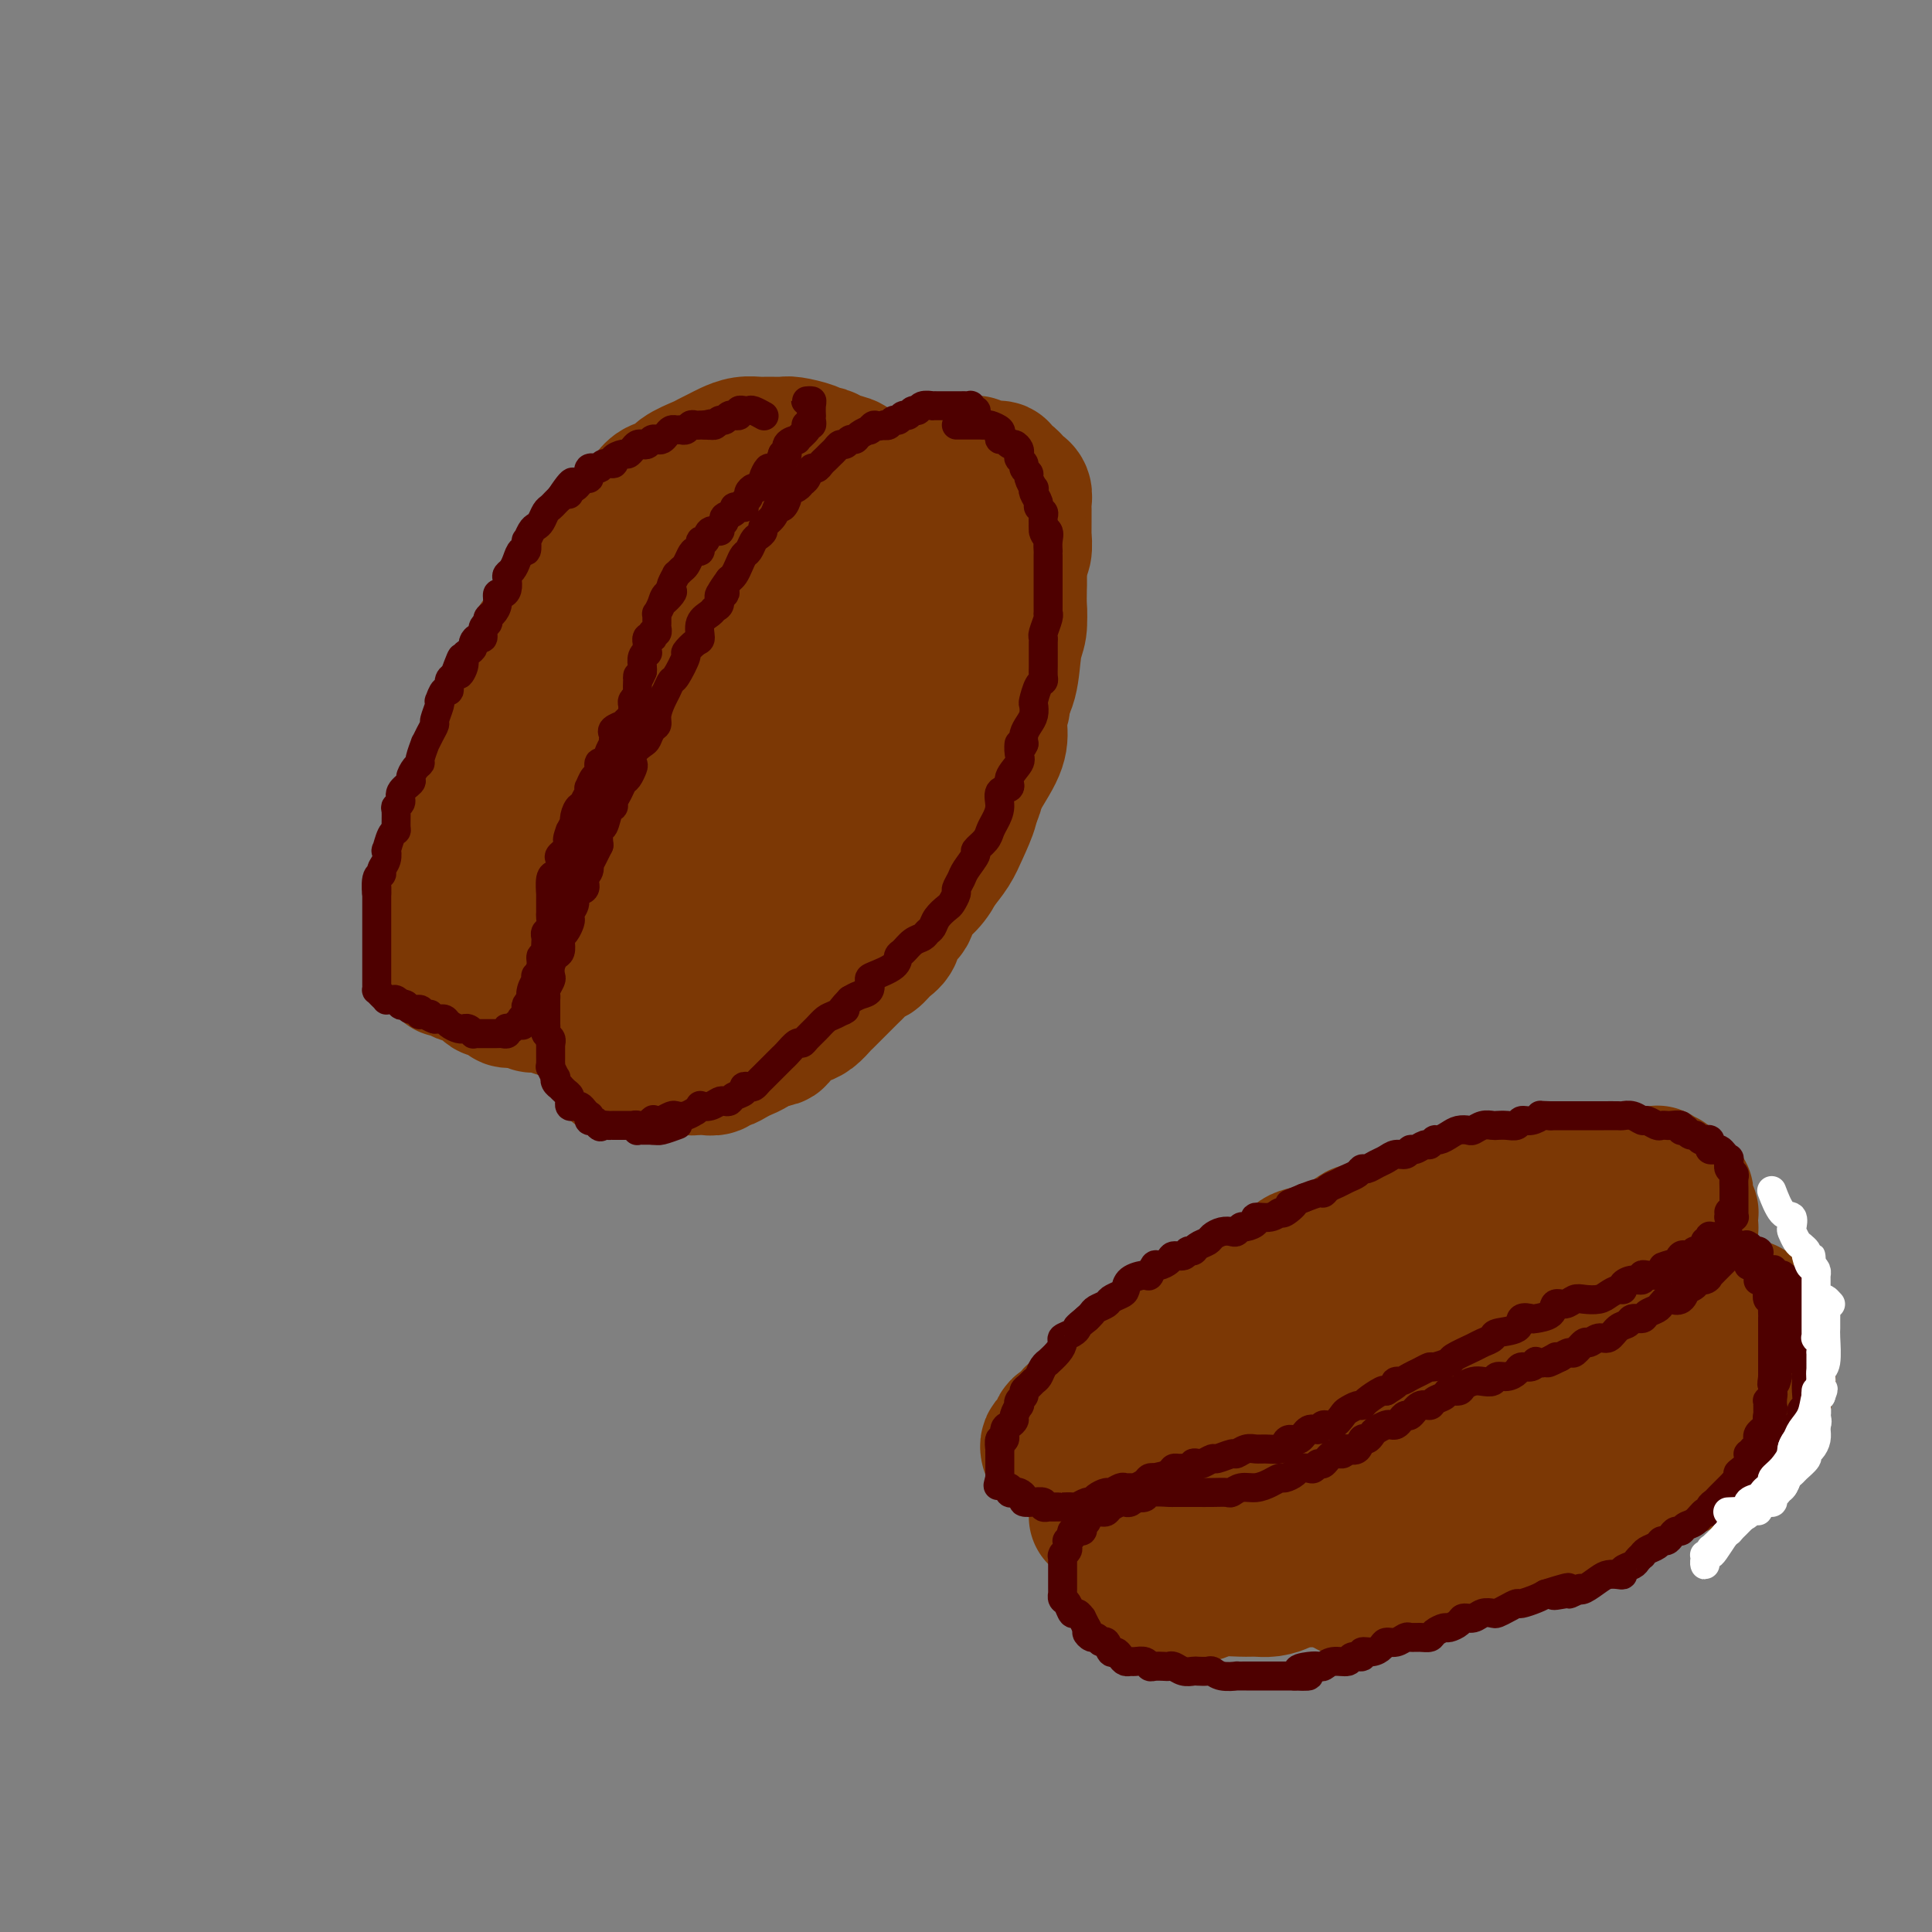 <svg viewBox='0 0 400 400' version='1.1' xmlns='http://www.w3.org/2000/svg' xmlns:xlink='http://www.w3.org/1999/xlink'><rect x="0" y="0" width="400" height="400" fill="#808080" stroke="none"/><g fill='none' stroke='#7C3805' stroke-width='28' stroke-linecap='round' stroke-linejoin='round'><path d='M178,100c-0.021,-0.342 -0.041,-0.683 0,-1c0.041,-0.317 0.145,-0.609 0,-1c-0.145,-0.391 -0.539,-0.879 -1,-1c-0.461,-0.121 -0.988,0.126 -1,0c-0.012,-0.126 0.490,-0.625 0,-1c-0.490,-0.375 -1.973,-0.626 -3,-1c-1.027,-0.374 -1.597,-0.871 -2,-1c-0.403,-0.129 -0.640,0.109 -1,0c-0.360,-0.109 -0.844,-0.565 -2,-1c-1.156,-0.435 -2.984,-0.849 -4,-1c-1.016,-0.151 -1.221,-0.037 -2,0c-0.779,0.037 -2.134,-0.001 -3,0c-0.866,0.001 -1.244,0.042 -2,0c-0.756,-0.042 -1.891,-0.167 -3,0c-1.109,0.167 -2.192,0.625 -3,1c-0.808,0.375 -1.342,0.668 -2,1c-0.658,0.332 -1.440,0.704 -2,1c-0.560,0.296 -0.899,0.516 -2,1c-1.101,0.484 -2.965,1.231 -4,2c-1.035,0.769 -1.240,1.561 -2,2c-0.760,0.439 -2.075,0.524 -3,1c-0.925,0.476 -1.459,1.342 -2,2c-0.541,0.658 -1.088,1.108 -2,2c-0.912,0.892 -2.189,2.225 -3,3c-0.811,0.775 -1.155,0.991 -2,2c-0.845,1.009 -2.189,2.810 -3,4c-0.811,1.190 -1.089,1.769 -2,3c-0.911,1.231 -2.456,3.116 -4,5'/><path d='M118,122c-3.160,3.655 -2.059,2.292 -2,3c0.059,0.708 -0.925,3.488 -2,5c-1.075,1.512 -2.241,1.756 -3,3c-0.759,1.244 -1.110,3.489 -2,5c-0.890,1.511 -2.319,2.287 -3,4c-0.681,1.713 -0.615,4.363 -1,6c-0.385,1.637 -1.220,2.262 -2,3c-0.780,0.738 -1.504,1.588 -2,3c-0.496,1.412 -0.764,3.384 -1,5c-0.236,1.616 -0.442,2.875 -1,4c-0.558,1.125 -1.469,2.115 -2,3c-0.531,0.885 -0.682,1.665 -1,3c-0.318,1.335 -0.802,3.224 -1,4c-0.198,0.776 -0.109,0.439 0,1c0.109,0.561 0.240,2.019 0,3c-0.240,0.981 -0.849,1.485 -1,2c-0.151,0.515 0.156,1.041 0,2c-0.156,0.959 -0.774,2.351 -1,3c-0.226,0.649 -0.061,0.555 0,1c0.061,0.445 0.016,1.429 0,2c-0.016,0.571 -0.004,0.730 0,1c0.004,0.270 0.001,0.650 0,1c-0.001,0.350 -0.000,0.671 0,1c0.000,0.329 0.000,0.667 0,1c-0.000,0.333 -0.000,0.662 0,1c0.000,0.338 0.000,0.687 0,1c-0.000,0.313 -0.000,0.592 0,1c0.000,0.408 0.000,0.944 0,1c-0.000,0.056 -0.000,-0.370 0,0c0.000,0.370 0.000,1.534 0,2c-0.000,0.466 -0.000,0.233 0,0'/><path d='M93,197c-1.235,6.881 -0.323,2.584 0,1c0.323,-1.584 0.057,-0.453 0,0c-0.057,0.453 0.093,0.229 0,0c-0.093,-0.229 -0.431,-0.464 0,0c0.431,0.464 1.630,1.627 2,2c0.370,0.373 -0.089,-0.043 0,0c0.089,0.043 0.727,0.546 1,1c0.273,0.454 0.181,0.858 0,1c-0.181,0.142 -0.451,0.023 0,0c0.451,-0.023 1.624,0.050 2,0c0.376,-0.050 -0.044,-0.225 0,0c0.044,0.225 0.551,0.849 1,1c0.449,0.151 0.841,-0.169 1,0c0.159,0.169 0.084,0.829 0,1c-0.084,0.171 -0.177,-0.147 0,0c0.177,0.147 0.626,0.758 1,1c0.374,0.242 0.675,0.117 1,0c0.325,-0.117 0.675,-0.224 1,0c0.325,0.224 0.627,0.778 1,1c0.373,0.222 0.818,0.112 1,0c0.182,-0.112 0.101,-0.226 0,0c-0.101,0.226 -0.220,0.793 0,1c0.220,0.207 0.781,0.056 1,0c0.219,-0.056 0.097,-0.015 0,0c-0.097,0.015 -0.170,0.004 0,0c0.170,-0.004 0.584,-0.001 1,0c0.416,0.001 0.833,0.000 1,0c0.167,-0.000 0.083,-0.000 0,0c-0.083,0.000 -0.167,0.000 0,0c0.167,-0.000 0.583,-0.000 1,0'/><path d='M109,207c2.488,1.563 0.708,0.471 0,0c-0.708,-0.471 -0.343,-0.322 0,0c0.343,0.322 0.665,0.818 1,1c0.335,0.182 0.682,0.049 1,0c0.318,-0.049 0.606,-0.014 1,0c0.394,0.014 0.893,0.008 1,0c0.107,-0.008 -0.180,-0.016 0,0c0.180,0.016 0.827,0.057 1,0c0.173,-0.057 -0.126,-0.211 0,0c0.126,0.211 0.678,0.789 1,1c0.322,0.211 0.414,0.057 1,0c0.586,-0.057 1.667,-0.015 2,0c0.333,0.015 -0.082,0.005 0,0c0.082,-0.005 0.661,-0.005 1,0c0.339,0.005 0.437,0.015 1,0c0.563,-0.015 1.590,-0.056 2,0c0.410,0.056 0.204,0.207 0,0c-0.204,-0.207 -0.404,-0.774 0,-1c0.404,-0.226 1.413,-0.112 2,0c0.587,0.112 0.751,0.223 1,0c0.249,-0.223 0.582,-0.781 1,-1c0.418,-0.219 0.920,-0.100 1,0c0.080,0.100 -0.264,0.181 0,0c0.264,-0.181 1.134,-0.625 2,-1c0.866,-0.375 1.727,-0.681 2,-1c0.273,-0.319 -0.044,-0.653 0,-1c0.044,-0.347 0.448,-0.709 1,-1c0.552,-0.291 1.251,-0.511 2,-1c0.749,-0.489 1.548,-1.247 2,-2c0.452,-0.753 0.558,-1.501 1,-2c0.442,-0.499 1.221,-0.750 2,-1'/><path d='M139,197c2.748,-2.157 1.117,-1.550 1,-2c-0.117,-0.450 1.278,-1.956 2,-3c0.722,-1.044 0.769,-1.626 1,-2c0.231,-0.374 0.644,-0.541 1,-1c0.356,-0.459 0.655,-1.208 1,-2c0.345,-0.792 0.736,-1.625 1,-2c0.264,-0.375 0.402,-0.292 1,-1c0.598,-0.708 1.657,-2.207 2,-3c0.343,-0.793 -0.028,-0.881 0,-1c0.028,-0.119 0.456,-0.269 1,-1c0.544,-0.731 1.205,-2.044 2,-3c0.795,-0.956 1.722,-1.557 2,-2c0.278,-0.443 -0.095,-0.729 0,-1c0.095,-0.271 0.659,-0.529 1,-1c0.341,-0.471 0.459,-1.156 1,-2c0.541,-0.844 1.506,-1.848 2,-3c0.494,-1.152 0.516,-2.450 1,-3c0.484,-0.550 1.429,-0.350 2,-1c0.571,-0.650 0.769,-2.151 1,-3c0.231,-0.849 0.496,-1.045 1,-2c0.504,-0.955 1.247,-2.668 2,-4c0.753,-1.332 1.515,-2.284 2,-3c0.485,-0.716 0.692,-1.195 1,-2c0.308,-0.805 0.716,-1.934 1,-3c0.284,-1.066 0.444,-2.068 1,-3c0.556,-0.932 1.507,-1.793 2,-3c0.493,-1.207 0.527,-2.760 1,-4c0.473,-1.240 1.384,-2.167 2,-3c0.616,-0.833 0.935,-1.570 1,-3c0.065,-1.430 -0.124,-3.551 0,-5c0.124,-1.449 0.562,-2.224 1,-3'/><path d='M177,122c1.534,-5.081 0.370,-3.283 0,-3c-0.370,0.283 0.056,-0.947 0,-2c-0.056,-1.053 -0.594,-1.928 -1,-3c-0.406,-1.072 -0.680,-2.339 -1,-3c-0.320,-0.661 -0.686,-0.714 -1,-1c-0.314,-0.286 -0.575,-0.806 -1,-1c-0.425,-0.194 -1.012,-0.063 -2,0c-0.988,0.063 -2.375,0.059 -4,1c-1.625,0.941 -3.488,2.828 -5,4c-1.512,1.172 -2.673,1.628 -4,3c-1.327,1.372 -2.819,3.661 -4,5c-1.181,1.339 -2.051,1.728 -4,4c-1.949,2.272 -4.979,6.428 -7,9c-2.021,2.572 -3.035,3.560 -4,5c-0.965,1.440 -1.883,3.331 -3,5c-1.117,1.669 -2.435,3.114 -4,6c-1.565,2.886 -3.377,7.211 -5,10c-1.623,2.789 -3.056,4.042 -4,6c-0.944,1.958 -1.398,4.619 -2,7c-0.602,2.381 -1.350,4.480 -2,6c-0.650,1.520 -1.201,2.460 -1,4c0.201,1.540 1.154,3.678 2,5c0.846,1.322 1.584,1.828 2,2c0.416,0.172 0.509,0.012 1,0c0.491,-0.012 1.380,0.126 2,0c0.620,-0.126 0.970,-0.516 2,-2c1.030,-1.484 2.740,-4.061 4,-6c1.260,-1.939 2.070,-3.242 3,-5c0.930,-1.758 1.981,-3.973 3,-6c1.019,-2.027 2.005,-3.865 3,-6c0.995,-2.135 1.997,-4.568 3,-7'/><path d='M143,159c2.431,-5.202 2.508,-6.208 3,-8c0.492,-1.792 1.400,-4.369 2,-6c0.600,-1.631 0.893,-2.317 1,-4c0.107,-1.683 0.028,-4.364 0,-6c-0.028,-1.636 -0.005,-2.228 0,-3c0.005,-0.772 -0.008,-1.724 0,-2c0.008,-0.276 0.038,0.125 0,0c-0.038,-0.125 -0.145,-0.777 -1,0c-0.855,0.777 -2.457,2.981 -4,5c-1.543,2.019 -3.028,3.853 -4,6c-0.972,2.147 -1.433,4.606 -2,7c-0.567,2.394 -1.242,4.722 -2,8c-0.758,3.278 -1.599,7.507 -2,10c-0.401,2.493 -0.362,3.252 0,4c0.362,0.748 1.047,1.485 2,2c0.953,0.515 2.173,0.808 4,1c1.827,0.192 4.261,0.282 7,-1c2.739,-1.282 5.783,-3.938 7,-5c1.217,-1.062 0.609,-0.531 0,0'/><path d='M211,121c-0.008,-0.783 -0.016,-1.565 0,-2c0.016,-0.435 0.057,-0.521 0,-1c-0.057,-0.479 -0.211,-1.349 0,-2c0.211,-0.651 0.789,-1.081 1,-2c0.211,-0.919 0.057,-2.326 0,-3c-0.057,-0.674 -0.015,-0.613 0,-1c0.015,-0.387 0.005,-1.220 0,-2c-0.005,-0.780 -0.005,-1.505 0,-2c0.005,-0.495 0.016,-0.759 0,-1c-0.016,-0.241 -0.060,-0.460 0,-1c0.060,-0.540 0.223,-1.403 0,-2c-0.223,-0.597 -0.833,-0.930 -1,-1c-0.167,-0.070 0.109,0.122 0,0c-0.109,-0.122 -0.602,-0.558 -1,-1c-0.398,-0.442 -0.702,-0.889 -1,-1c-0.298,-0.111 -0.591,0.114 -1,0c-0.409,-0.114 -0.935,-0.565 -1,-1c-0.065,-0.435 0.333,-0.852 0,-1c-0.333,-0.148 -1.395,-0.025 -2,0c-0.605,0.025 -0.753,-0.046 -1,0c-0.247,0.046 -0.595,0.209 -1,0c-0.405,-0.209 -0.868,-0.789 -1,-1c-0.132,-0.211 0.067,-0.053 0,0c-0.067,0.053 -0.399,0.000 -1,0c-0.601,-0.000 -1.470,0.051 -2,0c-0.530,-0.051 -0.720,-0.206 -1,0c-0.280,0.206 -0.652,0.773 -1,1c-0.348,0.227 -0.674,0.113 -1,0'/><path d='M196,97c-2.959,-0.759 -2.357,-0.157 -2,0c0.357,0.157 0.471,-0.130 0,0c-0.471,0.130 -1.525,0.677 -2,1c-0.475,0.323 -0.372,0.422 -1,1c-0.628,0.578 -1.988,1.635 -3,2c-1.012,0.365 -1.675,0.037 -2,0c-0.325,-0.037 -0.313,0.215 -1,1c-0.687,0.785 -2.075,2.101 -3,3c-0.925,0.899 -1.387,1.380 -2,2c-0.613,0.620 -1.377,1.380 -2,2c-0.623,0.620 -1.107,1.099 -2,2c-0.893,0.901 -2.197,2.224 -3,3c-0.803,0.776 -1.106,1.006 -2,2c-0.894,0.994 -2.380,2.752 -3,4c-0.620,1.248 -0.373,1.986 -1,3c-0.627,1.014 -2.126,2.304 -3,3c-0.874,0.696 -1.121,0.799 -2,2c-0.879,1.201 -2.389,3.502 -3,5c-0.611,1.498 -0.324,2.193 -1,3c-0.676,0.807 -2.316,1.725 -3,3c-0.684,1.275 -0.412,2.908 -1,4c-0.588,1.092 -2.036,1.642 -3,3c-0.964,1.358 -1.442,3.522 -2,5c-0.558,1.478 -1.195,2.269 -2,3c-0.805,0.731 -1.779,1.403 -2,2c-0.221,0.597 0.309,1.118 0,2c-0.309,0.882 -1.459,2.123 -2,3c-0.541,0.877 -0.475,1.390 -1,2c-0.525,0.610 -1.641,1.318 -2,2c-0.359,0.682 0.040,1.338 0,2c-0.040,0.662 -0.520,1.331 -1,2'/><path d='M139,169c-5.340,8.849 -2.692,4.472 -2,3c0.692,-1.472 -0.574,-0.038 -1,1c-0.426,1.038 -0.013,1.682 0,2c0.013,0.318 -0.375,0.312 -1,1c-0.625,0.688 -1.487,2.071 -2,3c-0.513,0.929 -0.676,1.405 -1,2c-0.324,0.595 -0.808,1.311 -1,2c-0.192,0.689 -0.090,1.353 0,2c0.090,0.647 0.168,1.277 0,2c-0.168,0.723 -0.584,1.541 -1,2c-0.416,0.459 -0.833,0.561 -1,1c-0.167,0.439 -0.083,1.216 0,2c0.083,0.784 0.166,1.575 0,2c-0.166,0.425 -0.580,0.485 -1,1c-0.420,0.515 -0.844,1.485 -1,2c-0.156,0.515 -0.042,0.574 0,1c0.042,0.426 0.011,1.219 0,2c-0.011,0.781 -0.003,1.551 0,2c0.003,0.449 0.001,0.576 0,1c-0.001,0.424 -0.000,1.145 0,2c0.000,0.855 0.000,1.842 0,2c-0.000,0.158 -0.000,-0.515 0,0c0.000,0.515 0.000,2.218 0,3c-0.000,0.782 -0.000,0.643 0,1c0.000,0.357 0.000,1.209 0,2c-0.000,0.791 -0.000,1.521 0,2c0.000,0.479 0.000,0.706 0,1c-0.000,0.294 -0.000,0.656 0,1c0.000,0.344 0.000,0.669 0,1c-0.000,0.331 -0.000,0.666 0,1c0.000,0.334 0.000,0.667 0,1'/><path d='M127,220c0.486,3.499 1.702,0.745 2,0c0.298,-0.745 -0.323,0.518 0,1c0.323,0.482 1.591,0.182 2,0c0.409,-0.182 -0.040,-0.245 0,0c0.040,0.245 0.570,0.799 1,1c0.430,0.201 0.762,0.050 1,0c0.238,-0.050 0.383,0.000 1,0c0.617,-0.000 1.705,-0.052 2,0c0.295,0.052 -0.202,0.206 0,0c0.202,-0.206 1.105,-0.772 2,-1c0.895,-0.228 1.783,-0.117 2,0c0.217,0.117 -0.237,0.238 0,0c0.237,-0.238 1.166,-0.837 2,-1c0.834,-0.163 1.573,0.111 2,0c0.427,-0.111 0.542,-0.607 1,-1c0.458,-0.393 1.260,-0.682 2,-1c0.740,-0.318 1.420,-0.666 2,-1c0.580,-0.334 1.062,-0.653 2,-1c0.938,-0.347 2.334,-0.721 3,-1c0.666,-0.279 0.604,-0.463 1,-1c0.396,-0.537 1.252,-1.428 2,-2c0.748,-0.572 1.390,-0.826 2,-1c0.610,-0.174 1.190,-0.270 2,-1c0.810,-0.730 1.850,-2.096 3,-3c1.150,-0.904 2.409,-1.347 3,-2c0.591,-0.653 0.514,-1.515 1,-2c0.486,-0.485 1.533,-0.591 2,-1c0.467,-0.409 0.352,-1.120 1,-2c0.648,-0.880 2.059,-1.929 3,-3c0.941,-1.071 1.412,-2.163 2,-3c0.588,-0.837 1.294,-1.418 2,-2'/><path d='M178,192c4.456,-4.719 3.596,-5.015 3,-5c-0.596,0.015 -0.928,0.342 0,-1c0.928,-1.342 3.117,-4.352 4,-6c0.883,-1.648 0.459,-1.933 1,-3c0.541,-1.067 2.045,-2.915 3,-4c0.955,-1.085 1.359,-1.407 2,-3c0.641,-1.593 1.518,-4.458 2,-6c0.482,-1.542 0.568,-1.761 1,-3c0.432,-1.239 1.211,-3.496 2,-5c0.789,-1.504 1.588,-2.254 2,-4c0.412,-1.746 0.436,-4.489 1,-6c0.564,-1.511 1.668,-1.791 2,-3c0.332,-1.209 -0.107,-3.346 0,-5c0.107,-1.654 0.761,-2.823 1,-4c0.239,-1.177 0.064,-2.360 0,-4c-0.064,-1.640 -0.016,-3.735 0,-5c0.016,-1.265 0.001,-1.698 0,-2c-0.001,-0.302 0.010,-0.473 0,-1c-0.010,-0.527 -0.043,-1.409 0,-2c0.043,-0.591 0.162,-0.890 0,-1c-0.162,-0.110 -0.604,-0.032 -1,0c-0.396,0.032 -0.744,0.018 -1,0c-0.256,-0.018 -0.420,-0.042 -1,0c-0.580,0.042 -1.578,0.148 -3,1c-1.422,0.852 -3.269,2.449 -5,4c-1.731,1.551 -3.347,3.057 -5,5c-1.653,1.943 -3.344,4.322 -5,7c-1.656,2.678 -3.279,5.656 -5,9c-1.721,3.344 -3.540,7.054 -6,12c-2.460,4.946 -5.560,11.127 -7,15c-1.440,3.873 -1.220,5.436 -1,7'/><path d='M162,179c-3.152,7.554 -1.532,4.939 -1,5c0.532,0.061 -0.023,2.798 0,5c0.023,2.202 0.623,3.868 1,5c0.377,1.132 0.529,1.732 1,2c0.471,0.268 1.260,0.206 2,0c0.740,-0.206 1.431,-0.557 3,-2c1.569,-1.443 4.014,-3.978 5,-5c0.986,-1.022 0.512,-0.531 2,-2c1.488,-1.469 4.940,-4.897 7,-7c2.060,-2.103 2.730,-2.880 4,-4c1.270,-1.120 3.140,-2.583 5,-5c1.860,-2.417 3.710,-5.789 5,-8c1.290,-2.211 2.019,-3.263 3,-5c0.981,-1.737 2.213,-4.159 3,-6c0.787,-1.841 1.128,-3.100 2,-5c0.872,-1.900 2.276,-4.441 3,-6c0.724,-1.559 0.768,-2.134 1,-3c0.232,-0.866 0.651,-2.021 1,-3c0.349,-0.979 0.630,-1.781 1,-3c0.370,-1.219 0.831,-2.854 1,-4c0.169,-1.146 0.045,-1.803 0,-3c-0.045,-1.197 -0.012,-2.935 0,-4c0.012,-1.065 0.003,-1.455 0,-2c-0.003,-0.545 -0.001,-1.243 0,-2c0.001,-0.757 0.000,-1.573 0,-2c-0.000,-0.427 -0.000,-0.465 0,-1c0.000,-0.535 0.000,-1.567 0,-2c-0.000,-0.433 -0.000,-0.267 0,0c0.000,0.267 0.000,0.633 0,1'/><path d='M211,113c0.619,-4.080 0.166,-0.280 0,1c-0.166,1.280 -0.043,0.040 0,0c0.043,-0.040 0.008,1.119 0,3c-0.008,1.881 0.010,4.484 0,6c-0.010,1.516 -0.049,1.944 0,3c0.049,1.056 0.185,2.740 0,4c-0.185,1.260 -0.690,2.098 -1,4c-0.310,1.902 -0.423,4.869 -1,7c-0.577,2.131 -1.617,3.426 -2,5c-0.383,1.574 -0.109,3.429 0,5c0.109,1.571 0.052,2.860 -1,5c-1.052,2.140 -3.099,5.130 -4,7c-0.901,1.870 -0.657,2.620 -1,4c-0.343,1.380 -1.274,3.391 -2,5c-0.726,1.609 -1.248,2.816 -2,4c-0.752,1.184 -1.735,2.343 -3,4c-1.265,1.657 -2.810,3.810 -4,5c-1.190,1.190 -2.023,1.418 -3,2c-0.977,0.582 -2.098,1.519 -3,2c-0.902,0.481 -1.584,0.507 -3,1c-1.416,0.493 -3.564,1.454 -5,2c-1.436,0.546 -2.159,0.676 -3,1c-0.841,0.324 -1.802,0.844 -3,1c-1.198,0.156 -2.635,-0.050 -4,0c-1.365,0.050 -2.658,0.355 -4,1c-1.342,0.645 -2.733,1.630 -4,2c-1.267,0.370 -2.408,0.124 -3,0c-0.592,-0.124 -0.633,-0.126 -1,0c-0.367,0.126 -1.060,0.380 -2,0c-0.940,-0.380 -2.126,-1.394 -3,-2c-0.874,-0.606 -1.437,-0.803 -2,-1'/><path d='M147,194c-2.089,-1.228 -1.810,-2.798 -2,-4c-0.190,-1.202 -0.849,-2.035 -1,-3c-0.151,-0.965 0.205,-2.062 0,-4c-0.205,-1.938 -0.970,-4.716 -1,-7c-0.030,-2.284 0.674,-4.072 1,-7c0.326,-2.928 0.274,-6.995 1,-10c0.726,-3.005 2.229,-4.947 4,-8c1.771,-3.053 3.809,-7.218 5,-10c1.191,-2.782 1.535,-4.181 2,-6c0.465,-1.819 1.053,-4.057 2,-6c0.947,-1.943 2.254,-3.591 3,-5c0.746,-1.409 0.930,-2.580 1,-4c0.070,-1.420 0.024,-3.088 0,-5c-0.024,-1.912 -0.028,-4.068 0,-5c0.028,-0.932 0.088,-0.640 0,-1c-0.088,-0.360 -0.324,-1.373 -1,-2c-0.676,-0.627 -1.792,-0.869 -3,-1c-1.208,-0.131 -2.508,-0.151 -3,0c-0.492,0.151 -0.175,0.475 -1,1c-0.825,0.525 -2.791,1.253 -4,2c-1.209,0.747 -1.660,1.515 -3,3c-1.340,1.485 -3.570,3.688 -5,5c-1.430,1.312 -2.060,1.734 -3,3c-0.940,1.266 -2.189,3.375 -3,5c-0.811,1.625 -1.184,2.765 -2,5c-0.816,2.235 -2.076,5.566 -3,8c-0.924,2.434 -1.513,3.973 -2,6c-0.487,2.027 -0.873,4.543 -1,7c-0.127,2.457 0.004,4.854 0,7c-0.004,2.146 -0.144,4.042 0,6c0.144,1.958 0.572,3.979 1,6'/><path d='M129,170c0.288,5.815 1.008,7.352 2,9c0.992,1.648 2.256,3.407 3,5c0.744,1.593 0.970,3.021 2,5c1.030,1.979 2.865,4.508 4,6c1.135,1.492 1.569,1.946 2,3c0.431,1.054 0.859,2.707 1,4c0.141,1.293 -0.005,2.227 0,3c0.005,0.773 0.160,1.387 0,2c-0.160,0.613 -0.635,1.225 -1,2c-0.365,0.775 -0.620,1.713 -1,2c-0.380,0.287 -0.886,-0.078 -1,0c-0.114,0.078 0.165,0.599 0,1c-0.165,0.401 -0.772,0.684 -1,1c-0.228,0.316 -0.077,0.666 0,1c0.077,0.334 0.080,0.653 0,1c-0.080,0.347 -0.243,0.724 0,1c0.243,0.276 0.891,0.452 1,1c0.109,0.548 -0.321,1.467 0,2c0.321,0.533 1.395,0.678 2,1c0.605,0.322 0.743,0.819 1,1c0.257,0.181 0.632,0.044 1,0c0.368,-0.044 0.728,0.003 1,0c0.272,-0.003 0.457,-0.056 1,0c0.543,0.056 1.444,0.222 2,0c0.556,-0.222 0.769,-0.833 1,-1c0.231,-0.167 0.482,0.109 1,0c0.518,-0.109 1.305,-0.604 2,-1c0.695,-0.396 1.300,-0.694 2,-1c0.700,-0.306 1.496,-0.621 2,-1c0.504,-0.379 0.715,-0.823 1,-1c0.285,-0.177 0.642,-0.089 1,0'/><path d='M158,216c2.191,-0.891 2.670,-0.619 3,-1c0.330,-0.381 0.512,-1.415 1,-2c0.488,-0.585 1.282,-0.719 2,-1c0.718,-0.281 1.361,-0.708 2,-1c0.639,-0.292 1.274,-0.449 2,-1c0.726,-0.551 1.542,-1.495 2,-2c0.458,-0.505 0.559,-0.572 1,-1c0.441,-0.428 1.221,-1.219 2,-2c0.779,-0.781 1.556,-1.553 2,-2c0.444,-0.447 0.555,-0.571 1,-1c0.445,-0.429 1.222,-1.163 2,-2c0.778,-0.837 1.555,-1.775 2,-2c0.445,-0.225 0.557,0.264 1,0c0.443,-0.264 1.216,-1.281 2,-2c0.784,-0.719 1.578,-1.140 2,-2c0.422,-0.860 0.471,-2.161 1,-3c0.529,-0.839 1.538,-1.218 2,-2c0.462,-0.782 0.378,-1.968 1,-3c0.622,-1.032 1.951,-1.910 3,-3c1.049,-1.090 1.819,-2.393 2,-3c0.181,-0.607 -0.228,-0.520 0,-1c0.228,-0.480 1.094,-1.529 2,-3c0.906,-1.471 1.851,-3.365 2,-4c0.149,-0.635 -0.498,-0.011 0,-1c0.498,-0.989 2.141,-3.592 3,-5c0.859,-1.408 0.933,-1.622 1,-2c0.067,-0.378 0.129,-0.919 0,-2c-0.129,-1.081 -0.447,-2.702 0,-4c0.447,-1.298 1.659,-2.272 2,-3c0.341,-0.728 -0.188,-1.208 0,-2c0.188,-0.792 1.094,-1.896 2,-3'/><path d='M206,150c3.188,-7.086 0.658,-2.801 0,-2c-0.658,0.801 0.555,-1.881 1,-3c0.445,-1.119 0.123,-0.674 0,-1c-0.123,-0.326 -0.047,-1.421 0,-2c0.047,-0.579 0.065,-0.640 0,-1c-0.065,-0.360 -0.214,-1.019 0,-2c0.214,-0.981 0.790,-2.285 1,-3c0.210,-0.715 0.053,-0.840 0,-1c-0.053,-0.160 -0.004,-0.354 0,-1c0.004,-0.646 -0.038,-1.742 0,-2c0.038,-0.258 0.154,0.323 0,0c-0.154,-0.323 -0.580,-1.548 -1,-2c-0.420,-0.452 -0.834,-0.129 -1,0c-0.166,0.129 -0.083,0.065 0,0'/><path d='M217,300c-0.006,-0.024 -0.012,-0.048 0,0c0.012,0.048 0.041,0.168 0,0c-0.041,-0.168 -0.153,-0.622 0,-1c0.153,-0.378 0.571,-0.679 1,-1c0.429,-0.321 0.870,-0.663 1,-1c0.130,-0.337 -0.049,-0.667 0,-1c0.049,-0.333 0.328,-0.667 1,-1c0.672,-0.333 1.739,-0.666 2,-1c0.261,-0.334 -0.282,-0.669 0,-1c0.282,-0.331 1.389,-0.657 2,-1c0.611,-0.343 0.725,-0.702 1,-1c0.275,-0.298 0.711,-0.535 1,-1c0.289,-0.465 0.430,-1.157 1,-2c0.570,-0.843 1.570,-1.836 2,-2c0.430,-0.164 0.289,0.500 1,0c0.711,-0.500 2.274,-2.164 3,-3c0.726,-0.836 0.616,-0.842 1,-1c0.384,-0.158 1.261,-0.467 2,-1c0.739,-0.533 1.339,-1.290 2,-2c0.661,-0.710 1.384,-1.373 2,-2c0.616,-0.627 1.124,-1.220 2,-2c0.876,-0.780 2.121,-1.749 3,-2c0.879,-0.251 1.394,0.214 2,0c0.606,-0.214 1.303,-1.107 2,-2'/><path d='M249,271c5.700,-4.887 3.952,-2.604 4,-2c0.048,0.604 1.894,-0.471 3,-1c1.106,-0.529 1.473,-0.513 2,-1c0.527,-0.487 1.212,-1.478 2,-2c0.788,-0.522 1.677,-0.574 3,-1c1.323,-0.426 3.081,-1.226 4,-2c0.919,-0.774 0.999,-1.522 2,-2c1.001,-0.478 2.922,-0.688 4,-1c1.078,-0.312 1.313,-0.728 2,-1c0.687,-0.272 1.825,-0.400 3,-1c1.175,-0.600 2.388,-1.671 3,-2c0.612,-0.329 0.625,0.083 1,0c0.375,-0.083 1.112,-0.661 2,-1c0.888,-0.339 1.928,-0.439 3,-1c1.072,-0.561 2.177,-1.584 3,-2c0.823,-0.416 1.365,-0.224 2,0c0.635,0.224 1.362,0.480 2,0c0.638,-0.480 1.186,-1.697 2,-2c0.814,-0.303 1.892,0.307 3,0c1.108,-0.307 2.244,-1.533 3,-2c0.756,-0.467 1.132,-0.177 2,0c0.868,0.177 2.228,0.239 3,0c0.772,-0.239 0.954,-0.781 2,-1c1.046,-0.219 2.954,-0.115 4,0c1.046,0.115 1.229,0.241 2,0c0.771,-0.241 2.128,-0.849 3,-1c0.872,-0.151 1.259,0.156 2,0c0.741,-0.156 1.838,-0.774 3,-1c1.162,-0.226 2.390,-0.061 3,0c0.610,0.061 0.603,0.017 1,0c0.397,-0.017 1.199,-0.009 2,0'/><path d='M329,244c6.510,-1.084 3.286,-0.294 2,0c-1.286,0.294 -0.635,0.093 0,0c0.635,-0.093 1.255,-0.077 2,0c0.745,0.077 1.616,0.217 2,0c0.384,-0.217 0.283,-0.790 1,-1c0.717,-0.210 2.252,-0.056 3,0c0.748,0.056 0.707,0.014 1,0c0.293,-0.014 0.918,-0.000 1,0c0.082,0.000 -0.380,-0.014 0,0c0.380,0.014 1.603,0.056 2,0c0.397,-0.056 -0.033,-0.208 0,0c0.033,0.208 0.530,0.778 1,1c0.470,0.222 0.914,0.097 1,0c0.086,-0.097 -0.184,-0.166 0,0c0.184,0.166 0.824,0.565 1,1c0.176,0.435 -0.111,0.904 0,1c0.111,0.096 0.618,-0.181 1,0c0.382,0.181 0.637,0.822 1,1c0.363,0.178 0.833,-0.106 1,0c0.167,0.106 0.031,0.602 0,1c-0.031,0.398 0.044,0.700 0,1c-0.044,0.300 -0.208,0.600 0,1c0.208,0.400 0.788,0.899 1,1c0.212,0.101 0.058,-0.198 0,0c-0.058,0.198 -0.018,0.893 0,1c0.018,0.107 0.015,-0.373 0,0c-0.015,0.373 -0.043,1.601 0,2c0.043,0.399 0.155,-0.029 0,0c-0.155,0.029 -0.578,0.514 -1,1'/><path d='M349,255c0.203,1.107 0.210,-0.125 0,0c-0.210,0.125 -0.637,1.606 -1,2c-0.363,0.394 -0.660,-0.298 -1,0c-0.340,0.298 -0.721,1.585 -1,2c-0.279,0.415 -0.456,-0.043 -1,0c-0.544,0.043 -1.455,0.589 -2,1c-0.545,0.411 -0.723,0.689 -1,1c-0.277,0.311 -0.654,0.656 -1,1c-0.346,0.344 -0.663,0.686 -1,1c-0.337,0.314 -0.696,0.600 -1,1c-0.304,0.400 -0.553,0.916 -1,1c-0.447,0.084 -1.093,-0.263 -2,0c-0.907,0.263 -2.076,1.135 -3,2c-0.924,0.865 -1.604,1.723 -2,2c-0.396,0.277 -0.510,-0.028 -1,0c-0.490,0.028 -1.358,0.388 -2,1c-0.642,0.612 -1.058,1.477 -2,2c-0.942,0.523 -2.409,0.704 -3,1c-0.591,0.296 -0.304,0.708 -1,1c-0.696,0.292 -2.375,0.463 -3,1c-0.625,0.537 -0.197,1.439 -1,2c-0.803,0.561 -2.837,0.779 -4,1c-1.163,0.221 -1.457,0.444 -2,1c-0.543,0.556 -1.337,1.444 -2,2c-0.663,0.556 -1.194,0.779 -2,1c-0.806,0.221 -1.887,0.439 -3,1c-1.113,0.561 -2.260,1.465 -3,2c-0.740,0.535 -1.075,0.700 -2,1c-0.925,0.300 -2.441,0.735 -3,1c-0.559,0.265 -0.160,0.362 -1,1c-0.840,0.638 -2.920,1.819 -5,3'/><path d='M291,291c-8.021,4.141 -4.575,1.495 -4,1c0.575,-0.495 -1.722,1.162 -3,2c-1.278,0.838 -1.537,0.856 -3,1c-1.463,0.144 -4.130,0.415 -6,1c-1.870,0.585 -2.944,1.484 -4,2c-1.056,0.516 -2.095,0.649 -3,1c-0.905,0.351 -1.677,0.921 -3,1c-1.323,0.079 -3.196,-0.334 -5,0c-1.804,0.334 -3.540,1.414 -5,2c-1.460,0.586 -2.643,0.679 -4,1c-1.357,0.321 -2.887,0.871 -4,1c-1.113,0.129 -1.807,-0.161 -3,0c-1.193,0.161 -2.884,0.775 -4,1c-1.116,0.225 -1.658,0.061 -2,0c-0.342,-0.061 -0.484,-0.020 -1,0c-0.516,0.020 -1.406,0.019 -2,0c-0.594,-0.019 -0.892,-0.055 -1,0c-0.108,0.055 -0.027,0.200 0,0c0.027,-0.200 -0.002,-0.746 0,-1c0.002,-0.254 0.034,-0.217 0,0c-0.034,0.217 -0.133,0.615 0,0c0.133,-0.615 0.498,-2.241 1,-3c0.502,-0.759 1.141,-0.649 2,-1c0.859,-0.351 1.937,-1.163 3,-2c1.063,-0.837 2.111,-1.699 3,-2c0.889,-0.301 1.619,-0.040 3,-1c1.381,-0.960 3.414,-3.141 5,-4c1.586,-0.859 2.724,-0.395 4,-1c1.276,-0.605 2.690,-2.278 4,-3c1.310,-0.722 2.517,-0.492 4,-1c1.483,-0.508 3.241,-1.754 5,-3'/><path d='M268,283c5.655,-2.855 3.292,-0.991 3,-1c-0.292,-0.009 1.486,-1.890 3,-3c1.514,-1.110 2.765,-1.449 4,-2c1.235,-0.551 2.453,-1.313 4,-2c1.547,-0.687 3.422,-1.300 5,-2c1.578,-0.700 2.858,-1.486 4,-2c1.142,-0.514 2.145,-0.754 3,-1c0.855,-0.246 1.562,-0.497 3,-1c1.438,-0.503 3.605,-1.258 5,-2c1.395,-0.742 2.017,-1.469 3,-2c0.983,-0.531 2.328,-0.864 3,-1c0.672,-0.136 0.670,-0.075 1,0c0.330,0.075 0.993,0.164 2,0c1.007,-0.164 2.357,-0.580 3,-1c0.643,-0.420 0.577,-0.844 1,-1c0.423,-0.156 1.334,-0.043 2,0c0.666,0.043 1.086,0.016 2,0c0.914,-0.016 2.322,-0.019 3,0c0.678,0.019 0.626,0.061 1,0c0.374,-0.061 1.176,-0.227 2,0c0.824,0.227 1.672,0.845 2,1c0.328,0.155 0.137,-0.155 0,0c-0.137,0.155 -0.219,0.774 0,1c0.219,0.226 0.739,0.061 1,0c0.261,-0.061 0.263,-0.016 0,0c-0.263,0.016 -0.789,0.005 -1,0c-0.211,-0.005 -0.105,-0.002 0,0'/><path d='M227,314c0.812,-0.476 1.623,-0.953 2,-1c0.377,-0.047 0.318,0.334 1,0c0.682,-0.334 2.103,-1.384 3,-2c0.897,-0.616 1.268,-0.799 2,-1c0.732,-0.201 1.825,-0.420 3,-1c1.175,-0.580 2.433,-1.521 4,-2c1.567,-0.479 3.442,-0.494 5,-1c1.558,-0.506 2.797,-1.501 4,-2c1.203,-0.499 2.370,-0.500 5,-1c2.630,-0.500 6.724,-1.499 9,-2c2.276,-0.501 2.734,-0.505 4,-1c1.266,-0.495 3.338,-1.480 5,-2c1.662,-0.520 2.912,-0.573 4,-1c1.088,-0.427 2.013,-1.227 4,-2c1.987,-0.773 5.034,-1.520 7,-2c1.966,-0.480 2.850,-0.691 4,-1c1.150,-0.309 2.566,-0.714 4,-1c1.434,-0.286 2.888,-0.454 5,-1c2.112,-0.546 4.884,-1.470 7,-2c2.116,-0.530 3.576,-0.667 5,-1c1.424,-0.333 2.811,-0.864 4,-1c1.189,-0.136 2.181,0.122 4,0c1.819,-0.122 4.464,-0.625 6,-1c1.536,-0.375 1.964,-0.623 3,-1c1.036,-0.377 2.680,-0.885 4,-1c1.320,-0.115 2.317,0.161 3,0c0.683,-0.161 1.052,-0.760 2,-1c0.948,-0.240 2.474,-0.120 4,0'/><path d='M344,282c8.858,-1.944 3.504,-1.306 2,-1c-1.504,0.306 0.843,0.278 2,0c1.157,-0.278 1.123,-0.807 1,-1c-0.123,-0.193 -0.337,-0.052 0,0c0.337,0.052 1.225,0.014 2,0c0.775,-0.014 1.437,-0.004 2,0c0.563,0.004 1.025,0.001 1,0c-0.025,-0.001 -0.539,-0.000 0,0c0.539,0.000 2.130,0.000 3,0c0.870,-0.000 1.021,0.000 1,0c-0.021,-0.000 -0.212,-0.000 0,0c0.212,0.000 0.828,0.000 1,0c0.172,-0.000 -0.098,-0.001 0,0c0.098,0.001 0.566,0.004 1,0c0.434,-0.004 0.833,-0.016 1,0c0.167,0.016 0.100,0.061 0,0c-0.100,-0.061 -0.233,-0.226 0,0c0.233,0.226 0.833,0.845 1,1c0.167,0.155 -0.099,-0.154 0,0c0.099,0.154 0.561,0.773 1,1c0.439,0.227 0.853,0.064 1,0c0.147,-0.064 0.025,-0.028 0,0c-0.025,0.028 0.046,0.049 0,0c-0.046,-0.049 -0.208,-0.167 0,0c0.208,0.167 0.788,0.618 1,1c0.212,0.382 0.057,0.694 0,1c-0.057,0.306 -0.015,0.607 0,1c0.015,0.393 0.004,0.879 0,1c-0.004,0.121 -0.001,-0.121 0,0c0.001,0.121 0.000,0.606 0,1c-0.000,0.394 -0.000,0.697 0,1'/><path d='M365,288c0.761,1.398 0.162,0.895 0,1c-0.162,0.105 0.112,0.820 0,1c-0.112,0.180 -0.611,-0.173 -1,0c-0.389,0.173 -0.667,0.872 -1,1c-0.333,0.128 -0.722,-0.317 -1,0c-0.278,0.317 -0.446,1.395 -1,2c-0.554,0.605 -1.494,0.739 -2,1c-0.506,0.261 -0.577,0.651 -1,1c-0.423,0.349 -1.197,0.657 -2,1c-0.803,0.343 -1.636,0.721 -2,1c-0.364,0.279 -0.260,0.460 -1,1c-0.740,0.540 -2.324,1.440 -3,2c-0.676,0.560 -0.444,0.779 -1,1c-0.556,0.221 -1.899,0.444 -3,1c-1.101,0.556 -1.960,1.444 -3,2c-1.040,0.556 -2.262,0.782 -3,1c-0.738,0.218 -0.991,0.430 -2,1c-1.009,0.570 -2.773,1.497 -4,2c-1.227,0.503 -1.916,0.582 -3,1c-1.084,0.418 -2.562,1.176 -4,2c-1.438,0.824 -2.835,1.713 -4,2c-1.165,0.287 -2.097,-0.029 -3,0c-0.903,0.029 -1.777,0.402 -3,1c-1.223,0.598 -2.794,1.421 -4,2c-1.206,0.579 -2.048,0.914 -3,1c-0.952,0.086 -2.016,-0.078 -3,0c-0.984,0.078 -1.888,0.399 -3,1c-1.112,0.601 -2.432,1.481 -4,2c-1.568,0.519 -3.384,0.678 -5,1c-1.616,0.322 -3.033,0.806 -4,1c-0.967,0.194 -1.483,0.097 -2,0'/><path d='M289,322c-5.674,1.515 -2.859,0.802 -3,1c-0.141,0.198 -3.239,1.306 -5,2c-1.761,0.694 -2.186,0.973 -3,1c-0.814,0.027 -2.017,-0.199 -3,0c-0.983,0.199 -1.747,0.824 -3,1c-1.253,0.176 -2.994,-0.096 -4,0c-1.006,0.096 -1.277,0.561 -2,1c-0.723,0.439 -1.899,0.854 -3,1c-1.101,0.146 -2.128,0.025 -3,0c-0.872,-0.025 -1.588,0.046 -3,0c-1.412,-0.046 -3.519,-0.208 -5,0c-1.481,0.208 -2.336,0.788 -3,1c-0.664,0.212 -1.138,0.058 -2,0c-0.862,-0.058 -2.111,-0.020 -3,0c-0.889,0.020 -1.417,0.021 -2,0c-0.583,-0.021 -1.221,-0.065 -2,0c-0.779,0.065 -1.697,0.237 -2,0c-0.303,-0.237 0.010,-0.885 0,-1c-0.010,-0.115 -0.344,0.303 -1,0c-0.656,-0.303 -1.635,-1.327 -2,-2c-0.365,-0.673 -0.117,-0.994 0,-1c0.117,-0.006 0.102,0.303 0,0c-0.102,-0.303 -0.292,-1.217 0,-2c0.292,-0.783 1.067,-1.436 2,-2c0.933,-0.564 2.025,-1.038 3,-2c0.975,-0.962 1.835,-2.412 3,-3c1.165,-0.588 2.635,-0.315 4,-1c1.365,-0.685 2.624,-2.328 4,-3c1.376,-0.672 2.871,-0.373 5,-1c2.129,-0.627 4.894,-2.179 7,-3c2.106,-0.821 3.553,-0.910 5,-1'/><path d='M268,308c4.708,-1.514 3.979,-0.798 5,-1c1.021,-0.202 3.792,-1.321 6,-2c2.208,-0.679 3.852,-0.916 5,-1c1.148,-0.084 1.799,-0.015 3,0c1.201,0.015 2.951,-0.026 4,0c1.049,0.026 1.396,0.118 2,0c0.604,-0.118 1.463,-0.447 2,0c0.537,0.447 0.751,1.669 1,2c0.249,0.331 0.532,-0.230 0,0c-0.532,0.230 -1.880,1.251 -3,2c-1.120,0.749 -2.011,1.227 -4,2c-1.989,0.773 -5.076,1.842 -7,3c-1.924,1.158 -2.684,2.405 -4,3c-1.316,0.595 -3.187,0.537 -4,1c-0.813,0.463 -0.568,1.448 -1,2c-0.432,0.552 -1.539,0.670 -2,1c-0.461,0.330 -0.275,0.873 0,1c0.275,0.127 0.638,-0.162 1,0c0.362,0.162 0.724,0.775 1,1c0.276,0.225 0.466,0.060 1,0c0.534,-0.060 1.413,-0.016 2,0c0.587,0.016 0.882,0.005 1,0c0.118,-0.005 0.059,-0.002 0,0'/><path d='M279,329c2.365,-0.863 4.729,-1.727 6,-2c1.271,-0.273 1.448,0.044 2,0c0.552,-0.044 1.480,-0.448 3,-1c1.520,-0.552 3.634,-1.251 6,-2c2.366,-0.749 4.985,-1.549 7,-2c2.015,-0.451 3.425,-0.555 5,-1c1.575,-0.445 3.314,-1.232 5,-2c1.686,-0.768 3.320,-1.515 5,-2c1.680,-0.485 3.408,-0.706 5,-1c1.592,-0.294 3.049,-0.660 4,-1c0.951,-0.340 1.395,-0.654 2,-1c0.605,-0.346 1.370,-0.724 2,-1c0.630,-0.276 1.124,-0.450 2,-1c0.876,-0.550 2.135,-1.475 3,-2c0.865,-0.525 1.335,-0.651 2,-1c0.665,-0.349 1.525,-0.920 2,-1c0.475,-0.080 0.565,0.333 1,0c0.435,-0.333 1.215,-1.411 2,-2c0.785,-0.589 1.576,-0.687 2,-1c0.424,-0.313 0.481,-0.839 1,-1c0.519,-0.161 1.501,0.044 2,0c0.499,-0.044 0.515,-0.335 1,-1c0.485,-0.665 1.439,-1.703 2,-2c0.561,-0.297 0.728,0.145 1,0c0.272,-0.145 0.650,-0.879 1,-1c0.350,-0.121 0.672,0.371 1,0c0.328,-0.371 0.663,-1.605 1,-2c0.337,-0.395 0.678,0.049 1,0c0.322,-0.049 0.625,-0.590 1,-1c0.375,-0.410 0.821,-0.689 1,-1c0.179,-0.311 0.089,-0.656 0,-1'/><path d='M358,295c4.979,-3.052 1.926,-0.682 1,0c-0.926,0.682 0.274,-0.324 1,-1c0.726,-0.676 0.979,-1.022 1,-1c0.021,0.022 -0.191,0.413 0,0c0.191,-0.413 0.786,-1.631 1,-2c0.214,-0.369 0.047,0.110 0,0c-0.047,-0.110 0.025,-0.807 0,-1c-0.025,-0.193 -0.148,0.120 0,0c0.148,-0.120 0.565,-0.672 1,-1c0.435,-0.328 0.887,-0.431 1,-1c0.113,-0.569 -0.113,-1.605 0,-2c0.113,-0.395 0.566,-0.148 1,0c0.434,0.148 0.848,0.199 1,0c0.152,-0.199 0.041,-0.646 0,-1c-0.041,-0.354 -0.011,-0.615 0,-1c0.011,-0.385 0.003,-0.895 0,-1c-0.003,-0.105 -0.001,0.193 0,0c0.001,-0.193 0.000,-0.878 0,-1c-0.000,-0.122 -0.000,0.317 0,0c0.000,-0.317 0.001,-1.391 0,-2c-0.001,-0.609 -0.004,-0.754 0,-1c0.004,-0.246 0.016,-0.592 0,-1c-0.016,-0.408 -0.061,-0.879 0,-1c0.061,-0.121 0.227,0.108 0,0c-0.227,-0.108 -0.848,-0.554 -1,-1c-0.152,-0.446 0.166,-0.894 0,-1c-0.166,-0.106 -0.815,0.129 -1,0c-0.185,-0.129 0.095,-0.622 0,-1c-0.095,-0.378 -0.564,-0.640 -1,-1c-0.436,-0.360 -0.839,-0.817 -1,-1c-0.161,-0.183 -0.081,-0.091 0,0'/><path d='M362,272c-0.510,-2.327 0.214,-1.145 0,-1c-0.214,0.145 -1.366,-0.746 -2,-1c-0.634,-0.254 -0.751,0.128 -1,0c-0.249,-0.128 -0.629,-0.766 -1,-1c-0.371,-0.234 -0.733,-0.063 -1,0c-0.267,0.063 -0.440,0.017 -1,0c-0.560,-0.017 -1.505,-0.004 -2,0c-0.495,0.004 -0.538,0.001 -1,0c-0.462,-0.001 -1.344,0.000 -2,0c-0.656,-0.000 -1.085,-0.001 -2,0c-0.915,0.001 -2.315,0.005 -3,0c-0.685,-0.005 -0.656,-0.017 -1,0c-0.344,0.017 -1.060,0.065 -2,0c-0.940,-0.065 -2.104,-0.242 -3,0c-0.896,0.242 -1.524,0.904 -2,1c-0.476,0.096 -0.799,-0.374 -2,0c-1.201,0.374 -3.279,1.592 -5,2c-1.721,0.408 -3.083,0.008 -4,0c-0.917,-0.008 -1.388,0.378 -3,1c-1.612,0.622 -4.363,1.480 -6,2c-1.637,0.520 -2.158,0.703 -3,1c-0.842,0.297 -2.006,0.710 -3,1c-0.994,0.290 -1.819,0.459 -3,1c-1.181,0.541 -2.719,1.453 -4,2c-1.281,0.547 -2.306,0.728 -3,1c-0.694,0.272 -1.056,0.636 -2,1c-0.944,0.364 -2.468,0.727 -3,1c-0.532,0.273 -0.070,0.455 -1,1c-0.930,0.545 -3.250,1.455 -5,2c-1.750,0.545 -2.928,0.727 -4,1c-1.072,0.273 -2.036,0.636 -3,1'/><path d='M284,288c-8.878,3.276 -3.074,1.966 -2,2c1.074,0.034 -2.584,1.411 -4,2c-1.416,0.589 -0.592,0.391 -1,1c-0.408,0.609 -2.049,2.025 -3,3c-0.951,0.975 -1.213,1.511 -2,2c-0.787,0.489 -2.098,0.933 -3,2c-0.902,1.067 -1.395,2.757 -2,4c-0.605,1.243 -1.322,2.040 -2,3c-0.678,0.960 -1.316,2.082 -2,3c-0.684,0.918 -1.415,1.632 -3,4c-1.585,2.368 -4.024,6.391 -5,8c-0.976,1.609 -0.488,0.805 0,0'/></g>
<g fill='none' stroke='#4E0000' stroke-width='6' stroke-linecap='round' stroke-linejoin='round'><path d='M202,86c-0.032,-0.453 -0.064,-0.906 0,-1c0.064,-0.094 0.225,0.171 0,0c-0.225,-0.171 -0.835,-0.778 -1,-1c-0.165,-0.222 0.114,-0.060 0,0c-0.114,0.060 -0.622,0.016 -1,0c-0.378,-0.016 -0.626,-0.004 -1,0c-0.374,0.004 -0.873,0.001 -1,0c-0.127,-0.001 0.120,-0.000 0,0c-0.120,0.000 -0.605,0.000 -1,0c-0.395,-0.000 -0.698,-0.000 -1,0c-0.302,0.000 -0.601,0.000 -1,0c-0.399,-0.000 -0.898,-0.001 -1,0c-0.102,0.001 0.194,0.004 0,0c-0.194,-0.004 -0.878,-0.016 -1,0c-0.122,0.016 0.318,0.061 0,0c-0.318,-0.061 -1.395,-0.228 -2,0c-0.605,0.228 -0.740,0.850 -1,1c-0.260,0.150 -0.647,-0.171 -1,0c-0.353,0.171 -0.672,0.834 -1,1c-0.328,0.166 -0.665,-0.165 -1,0c-0.335,0.165 -0.667,0.828 -1,1c-0.333,0.172 -0.667,-0.146 -1,0c-0.333,0.146 -0.667,0.756 -1,1c-0.333,0.244 -0.667,0.122 -1,0'/><path d='M183,88c-1.622,0.555 -1.677,-0.057 -2,0c-0.323,0.057 -0.913,0.785 -1,1c-0.087,0.215 0.327,-0.082 0,0c-0.327,0.082 -1.397,0.543 -2,1c-0.603,0.457 -0.739,0.910 -1,1c-0.261,0.090 -0.647,-0.183 -1,0c-0.353,0.183 -0.672,0.823 -1,1c-0.328,0.177 -0.665,-0.108 -1,0c-0.335,0.108 -0.667,0.607 -1,1c-0.333,0.393 -0.667,0.678 -1,1c-0.333,0.322 -0.667,0.682 -1,1c-0.333,0.318 -0.667,0.596 -1,1c-0.333,0.404 -0.665,0.934 -1,1c-0.335,0.066 -0.672,-0.333 -1,0c-0.328,0.333 -0.647,1.397 -1,2c-0.353,0.603 -0.738,0.744 -1,1c-0.262,0.256 -0.399,0.627 -1,1c-0.601,0.373 -1.665,0.747 -2,1c-0.335,0.253 0.060,0.386 0,1c-0.060,0.614 -0.576,1.708 -1,2c-0.424,0.292 -0.758,-0.220 -1,0c-0.242,0.220 -0.394,1.171 -1,2c-0.606,0.829 -1.668,1.535 -2,2c-0.332,0.465 0.066,0.687 0,1c-0.066,0.313 -0.595,0.717 -1,1c-0.405,0.283 -0.686,0.447 -1,1c-0.314,0.553 -0.662,1.496 -1,2c-0.338,0.504 -0.668,0.568 -1,1c-0.332,0.432 -0.666,1.232 -1,2c-0.334,0.768 -0.667,1.505 -1,2c-0.333,0.495 -0.667,0.747 -1,1'/><path d='M151,120c-3.720,5.040 -1.520,3.640 -1,3c0.520,-0.640 -0.639,-0.521 -1,0c-0.361,0.521 0.075,1.443 0,2c-0.075,0.557 -0.663,0.750 -1,1c-0.337,0.250 -0.424,0.558 -1,1c-0.576,0.442 -1.641,1.018 -2,2c-0.359,0.982 -0.012,2.369 0,3c0.012,0.631 -0.311,0.507 -1,1c-0.689,0.493 -1.743,1.602 -2,2c-0.257,0.398 0.282,0.083 0,1c-0.282,0.917 -1.386,3.064 -2,4c-0.614,0.936 -0.738,0.660 -1,1c-0.262,0.340 -0.662,1.294 -1,2c-0.338,0.706 -0.616,1.163 -1,2c-0.384,0.837 -0.875,2.055 -1,3c-0.125,0.945 0.117,1.618 0,2c-0.117,0.382 -0.592,0.474 -1,1c-0.408,0.526 -0.750,1.488 -1,2c-0.250,0.512 -0.410,0.575 -1,1c-0.590,0.425 -1.611,1.212 -2,2c-0.389,0.788 -0.145,1.576 0,2c0.145,0.424 0.193,0.484 0,1c-0.193,0.516 -0.625,1.487 -1,2c-0.375,0.513 -0.692,0.569 -1,1c-0.308,0.431 -0.607,1.237 -1,2c-0.393,0.763 -0.880,1.484 -1,2c-0.120,0.516 0.125,0.826 0,1c-0.125,0.174 -0.621,0.212 -1,1c-0.379,0.788 -0.640,2.328 -1,3c-0.360,0.672 -0.817,0.478 -1,1c-0.183,0.522 -0.091,1.761 0,3'/><path d='M124,175c-4.338,8.717 -1.682,3.008 -1,1c0.682,-2.008 -0.610,-0.315 -1,1c-0.390,1.315 0.121,2.253 0,3c-0.121,0.747 -0.873,1.303 -1,2c-0.127,0.697 0.372,1.535 0,2c-0.372,0.465 -1.616,0.557 -2,1c-0.384,0.443 0.090,1.236 0,2c-0.090,0.764 -0.746,1.500 -1,2c-0.254,0.500 -0.107,0.763 0,1c0.107,0.237 0.173,0.449 0,1c-0.173,0.551 -0.585,1.442 -1,2c-0.415,0.558 -0.833,0.782 -1,1c-0.167,0.218 -0.084,0.430 0,1c0.084,0.570 0.167,1.500 0,2c-0.167,0.500 -0.584,0.572 -1,1c-0.416,0.428 -0.829,1.214 -1,2c-0.171,0.786 -0.098,1.573 0,2c0.098,0.427 0.222,0.496 0,1c-0.222,0.504 -0.792,1.445 -1,2c-0.208,0.555 -0.056,0.726 0,1c0.056,0.274 0.015,0.652 0,1c-0.015,0.348 -0.004,0.667 0,1c0.004,0.333 0.001,0.681 0,1c-0.001,0.319 -0.000,0.610 0,1c0.000,0.390 -0.001,0.878 0,1c0.001,0.122 0.004,-0.122 0,0c-0.004,0.122 -0.015,0.610 0,1c0.015,0.390 0.056,0.682 0,1c-0.056,0.318 -0.207,0.663 0,1c0.207,0.337 0.774,0.668 1,1c0.226,0.332 0.113,0.666 0,1'/><path d='M114,216c0.000,2.484 0.000,0.694 0,0c-0.000,-0.694 -0.000,-0.292 0,0c0.000,0.292 0.000,0.475 0,1c-0.000,0.525 -0.001,1.392 0,2c0.001,0.608 0.004,0.955 0,1c-0.004,0.045 -0.015,-0.213 0,0c0.015,0.213 0.056,0.897 0,1c-0.056,0.103 -0.207,-0.375 0,0c0.207,0.375 0.774,1.603 1,2c0.226,0.397 0.112,-0.038 0,0c-0.112,0.038 -0.224,0.549 0,1c0.224,0.451 0.782,0.841 1,1c0.218,0.159 0.097,0.085 0,0c-0.097,-0.085 -0.169,-0.181 0,0c0.169,0.181 0.580,0.641 1,1c0.420,0.359 0.848,0.618 1,1c0.152,0.382 0.027,0.887 0,1c-0.027,0.113 0.045,-0.166 0,0c-0.045,0.166 -0.205,0.776 0,1c0.205,0.224 0.776,0.063 1,0c0.224,-0.063 0.102,-0.027 0,0c-0.102,0.027 -0.185,0.045 0,0c0.185,-0.045 0.637,-0.152 1,0c0.363,0.152 0.636,0.562 1,1c0.364,0.438 0.819,0.905 1,1c0.181,0.095 0.090,-0.181 0,0c-0.090,0.181 -0.178,0.818 0,1c0.178,0.182 0.622,-0.091 1,0c0.378,0.091 0.689,0.545 1,1'/><path d='M124,233c0.803,0.619 -0.191,0.166 0,0c0.191,-0.166 1.567,-0.044 2,0c0.433,0.044 -0.077,0.012 0,0c0.077,-0.012 0.743,-0.003 1,0c0.257,0.003 0.107,0.001 0,0c-0.107,-0.001 -0.169,-0.000 0,0c0.169,0.000 0.571,0.000 1,0c0.429,-0.000 0.886,-0.000 1,0c0.114,0.000 -0.114,0.000 0,0c0.114,-0.000 0.570,-0.001 1,0c0.430,0.001 0.833,0.004 1,0c0.167,-0.004 0.096,-0.015 0,0c-0.096,0.015 -0.219,0.057 0,0c0.219,-0.057 0.781,-0.211 1,0c0.219,0.211 0.097,0.789 0,1c-0.097,0.211 -0.167,0.057 0,0c0.167,-0.057 0.570,-0.015 1,0c0.430,0.015 0.885,0.004 1,0c0.115,-0.004 -0.110,-0.001 0,0c0.110,0.001 0.555,0.001 1,0'/><path d='M135,234c1.640,0.154 0.240,0.037 0,0c-0.240,-0.037 0.679,0.004 1,0c0.321,-0.004 0.045,-0.053 0,0c-0.045,0.053 0.142,0.206 1,0c0.858,-0.206 2.388,-0.773 3,-1c0.612,-0.227 0.306,-0.113 0,0'/><path d='M168,83c-0.028,-0.000 -0.056,-0.001 0,0c0.056,0.001 0.197,0.002 0,0c-0.197,-0.002 -0.732,-0.007 -1,0c-0.268,0.007 -0.268,0.025 0,0c0.268,-0.025 0.804,-0.095 1,0c0.196,0.095 0.054,0.355 0,1c-0.054,0.645 -0.018,1.676 0,2c0.018,0.324 0.018,-0.057 0,0c-0.018,0.057 -0.055,0.553 0,1c0.055,0.447 0.203,0.845 0,1c-0.203,0.155 -0.756,0.065 -1,0c-0.244,-0.065 -0.178,-0.107 0,0c0.178,0.107 0.469,0.362 0,1c-0.469,0.638 -1.697,1.660 -2,2c-0.303,0.340 0.321,-0.002 0,0c-0.321,0.002 -1.586,0.347 -2,1c-0.414,0.653 0.025,1.615 0,2c-0.025,0.385 -0.512,0.192 -1,0'/><path d='M162,94c-0.818,2.086 0.135,1.801 0,2c-0.135,0.199 -1.360,0.880 -2,1c-0.640,0.120 -0.696,-0.323 -1,0c-0.304,0.323 -0.856,1.410 -1,2c-0.144,0.590 0.120,0.683 0,1c-0.120,0.317 -0.624,0.858 -1,1c-0.376,0.142 -0.623,-0.116 -1,0c-0.377,0.116 -0.885,0.605 -1,1c-0.115,0.395 0.163,0.694 0,1c-0.163,0.306 -0.766,0.617 -1,1c-0.234,0.383 -0.099,0.838 0,1c0.099,0.162 0.162,0.032 0,0c-0.162,-0.032 -0.550,0.033 -1,0c-0.450,-0.033 -0.962,-0.164 -1,0c-0.038,0.164 0.398,0.623 0,1c-0.398,0.377 -1.630,0.673 -2,1c-0.370,0.327 0.123,0.684 0,1c-0.123,0.316 -0.860,0.590 -1,1c-0.140,0.410 0.317,0.955 0,1c-0.317,0.045 -1.408,-0.409 -2,0c-0.592,0.409 -0.683,1.681 -1,2c-0.317,0.319 -0.858,-0.314 -1,0c-0.142,0.314 0.117,1.575 0,2c-0.117,0.425 -0.610,0.013 -1,0c-0.390,-0.013 -0.678,0.373 -1,1c-0.322,0.627 -0.678,1.495 -1,2c-0.322,0.505 -0.608,0.646 -1,1c-0.392,0.354 -0.889,0.920 -1,1c-0.111,0.080 0.162,-0.324 0,0c-0.162,0.324 -0.761,1.378 -1,2c-0.239,0.622 -0.120,0.811 0,1'/><path d='M139,122c-3.509,4.582 -0.783,2.036 0,1c0.783,-1.036 -0.379,-0.561 -1,0c-0.621,0.561 -0.702,1.207 -1,2c-0.298,0.793 -0.812,1.732 -1,2c-0.188,0.268 -0.050,-0.134 0,0c0.050,0.134 0.013,0.805 0,1c-0.013,0.195 -0.003,-0.087 0,0c0.003,0.087 -0.003,0.544 0,1c0.003,0.456 0.015,0.910 0,1c-0.015,0.090 -0.055,-0.186 0,0c0.055,0.186 0.207,0.833 0,1c-0.207,0.167 -0.774,-0.147 -1,0c-0.226,0.147 -0.113,0.755 0,1c0.113,0.245 0.226,0.126 0,0c-0.226,-0.126 -0.792,-0.259 -1,0c-0.208,0.259 -0.060,0.908 0,1c0.060,0.092 0.030,-0.375 0,0c-0.030,0.375 -0.061,1.592 0,2c0.061,0.408 0.212,0.006 0,0c-0.212,-0.006 -0.788,0.383 -1,1c-0.212,0.617 -0.061,1.462 0,2c0.061,0.538 0.030,0.769 0,1'/><path d='M133,139c-1.156,2.825 -1.046,1.387 -1,1c0.046,-0.387 0.026,0.278 0,1c-0.026,0.722 -0.060,1.503 0,2c0.060,0.497 0.213,0.711 0,1c-0.213,0.289 -0.792,0.655 -1,1c-0.208,0.345 -0.045,0.671 0,1c0.045,0.329 -0.027,0.663 0,1c0.027,0.337 0.153,0.678 0,1c-0.153,0.322 -0.584,0.625 -1,1c-0.416,0.375 -0.815,0.821 -1,1c-0.185,0.179 -0.155,0.089 0,0c0.155,-0.089 0.433,-0.177 0,0c-0.433,0.177 -1.579,0.620 -2,1c-0.421,0.380 -0.117,0.697 0,1c0.117,0.303 0.046,0.592 0,1c-0.046,0.408 -0.068,0.937 0,1c0.068,0.063 0.224,-0.339 0,0c-0.224,0.339 -0.830,1.418 -1,2c-0.170,0.582 0.095,0.665 0,1c-0.095,0.335 -0.551,0.920 -1,1c-0.449,0.080 -0.891,-0.347 -1,0c-0.109,0.347 0.115,1.468 0,2c-0.115,0.532 -0.571,0.475 -1,1c-0.429,0.525 -0.832,1.633 -1,2c-0.168,0.367 -0.100,-0.008 0,0c0.100,0.008 0.233,0.400 0,1c-0.233,0.600 -0.833,1.406 -1,2c-0.167,0.594 0.100,0.974 0,1c-0.100,0.026 -0.565,-0.301 -1,0c-0.435,0.301 -0.838,1.229 -1,2c-0.162,0.771 -0.081,1.386 0,2'/><path d='M119,171c-2.384,5.141 -1.343,1.992 -1,1c0.343,-0.992 -0.013,0.171 0,1c0.013,0.829 0.393,1.322 0,2c-0.393,0.678 -1.559,1.541 -2,2c-0.441,0.459 -0.157,0.513 0,1c0.157,0.487 0.186,1.407 0,2c-0.186,0.593 -0.586,0.859 -1,1c-0.414,0.141 -0.843,0.156 -1,1c-0.157,0.844 -0.042,2.517 0,3c0.042,0.483 0.011,-0.222 0,0c-0.011,0.222 -0.002,1.373 0,2c0.002,0.627 -0.003,0.731 0,1c0.003,0.269 0.015,0.702 0,1c-0.015,0.298 -0.056,0.460 0,1c0.056,0.540 0.211,1.458 0,2c-0.211,0.542 -0.788,0.710 -1,1c-0.212,0.290 -0.061,0.703 0,1c0.061,0.297 0.031,0.477 0,1c-0.031,0.523 -0.065,1.388 0,2c0.065,0.612 0.228,0.972 0,1c-0.228,0.028 -0.846,-0.276 -1,0c-0.154,0.276 0.156,1.130 0,2c-0.156,0.870 -0.778,1.755 -1,2c-0.222,0.245 -0.046,-0.151 0,0c0.046,0.151 -0.039,0.849 0,1c0.039,0.151 0.203,-0.244 0,0c-0.203,0.244 -0.773,1.126 -1,2c-0.227,0.874 -0.112,1.739 0,2c0.112,0.261 0.223,-0.084 0,0c-0.223,0.084 -0.778,0.595 -1,1c-0.222,0.405 -0.111,0.702 0,1'/><path d='M109,209c-1.563,6.046 -0.471,2.160 0,1c0.471,-1.160 0.319,0.406 0,1c-0.319,0.594 -0.806,0.215 -1,0c-0.194,-0.215 -0.094,-0.268 0,0c0.094,0.268 0.183,0.855 0,1c-0.183,0.145 -0.637,-0.154 -1,0c-0.363,0.154 -0.636,0.759 -1,1c-0.364,0.241 -0.818,0.117 -1,0c-0.182,-0.117 -0.090,-0.228 0,0c0.090,0.228 0.178,0.793 0,1c-0.178,0.207 -0.621,0.055 -1,0c-0.379,-0.055 -0.694,-0.015 -1,0c-0.306,0.015 -0.603,0.004 -1,0c-0.397,-0.004 -0.894,-0.001 -1,0c-0.106,0.001 0.178,-0.000 0,0c-0.178,0.000 -0.817,0.001 -1,0c-0.183,-0.001 0.092,-0.004 0,0c-0.092,0.004 -0.550,0.015 -1,0c-0.450,-0.015 -0.890,-0.057 -1,0c-0.110,0.057 0.112,0.212 0,0c-0.112,-0.212 -0.559,-0.792 -1,-1c-0.441,-0.208 -0.877,-0.046 -1,0c-0.123,0.046 0.068,-0.026 0,0c-0.068,0.026 -0.396,0.151 -1,0c-0.604,-0.151 -1.485,-0.576 -2,-1c-0.515,-0.424 -0.664,-0.846 -1,-1c-0.336,-0.154 -0.860,-0.042 -1,0c-0.140,0.042 0.103,0.012 0,0c-0.103,-0.012 -0.551,-0.006 -1,0'/><path d='M90,211c-2.038,-0.692 -1.133,-0.921 -1,-1c0.133,-0.079 -0.507,-0.006 -1,0c-0.493,0.006 -0.839,-0.055 -1,0c-0.161,0.055 -0.138,0.225 0,0c0.138,-0.225 0.392,-0.844 0,-1c-0.392,-0.156 -1.429,0.151 -2,0c-0.571,-0.151 -0.678,-0.758 -1,-1c-0.322,-0.242 -0.861,-0.118 -1,0c-0.139,0.118 0.121,0.228 0,0c-0.121,-0.228 -0.624,-0.796 -1,-1c-0.376,-0.204 -0.626,-0.045 -1,0c-0.374,0.045 -0.871,-0.026 -1,0c-0.129,0.026 0.109,0.148 0,0c-0.109,-0.148 -0.565,-0.565 -1,-1c-0.435,-0.435 -0.849,-0.890 -1,-1c-0.151,-0.110 -0.041,0.123 0,0c0.041,-0.123 0.011,-0.601 0,-1c-0.011,-0.399 -0.003,-0.719 0,-1c0.003,-0.281 0.001,-0.522 0,-1c-0.001,-0.478 -0.000,-1.193 0,-2c0.000,-0.807 0.000,-1.708 0,-2c-0.000,-0.292 -0.000,0.024 0,0c0.000,-0.024 0.000,-0.387 0,-1c-0.000,-0.613 -0.000,-1.476 0,-2c0.000,-0.524 0.000,-0.708 0,-1c-0.000,-0.292 -0.000,-0.693 0,-1c0.000,-0.307 0.000,-0.519 0,-1c-0.000,-0.481 -0.000,-1.232 0,-2c0.000,-0.768 0.000,-1.553 0,-2c-0.000,-0.447 -0.000,-0.556 0,-1c0.000,-0.444 0.000,-1.222 0,-2'/><path d='M78,185c0.017,-2.925 0.061,-0.239 0,0c-0.061,0.239 -0.226,-1.969 0,-3c0.226,-1.031 0.845,-0.886 1,-1c0.155,-0.114 -0.152,-0.486 0,-1c0.152,-0.514 0.762,-1.171 1,-2c0.238,-0.829 0.102,-1.831 0,-2c-0.102,-0.169 -0.171,0.494 0,0c0.171,-0.494 0.580,-2.146 1,-3c0.420,-0.854 0.849,-0.911 1,-1c0.151,-0.089 0.024,-0.212 0,-1c-0.024,-0.788 0.054,-2.243 0,-3c-0.054,-0.757 -0.239,-0.818 0,-1c0.239,-0.182 0.904,-0.486 1,-1c0.096,-0.514 -0.377,-1.237 0,-2c0.377,-0.763 1.602,-1.564 2,-2c0.398,-0.436 -0.033,-0.507 0,-1c0.033,-0.493 0.530,-1.409 1,-2c0.470,-0.591 0.913,-0.858 1,-1c0.087,-0.142 -0.183,-0.161 0,-1c0.183,-0.839 0.819,-2.499 1,-3c0.181,-0.501 -0.091,0.157 0,0c0.091,-0.157 0.546,-1.128 1,-2c0.454,-0.872 0.905,-1.643 1,-2c0.095,-0.357 -0.168,-0.300 0,-1c0.168,-0.700 0.767,-2.158 1,-3c0.233,-0.842 0.100,-1.070 0,-1c-0.100,0.070 -0.168,0.436 0,0c0.168,-0.436 0.571,-1.674 1,-2c0.429,-0.326 0.885,0.258 1,0c0.115,-0.258 -0.110,-1.360 0,-2c0.110,-0.640 0.555,-0.820 1,-1'/><path d='M94,140c2.638,-7.156 1.233,-2.548 1,-1c-0.233,1.548 0.707,0.034 1,-1c0.293,-1.034 -0.063,-1.588 0,-2c0.063,-0.412 0.543,-0.683 1,-1c0.457,-0.317 0.892,-0.680 1,-1c0.108,-0.320 -0.111,-0.596 0,-1c0.111,-0.404 0.551,-0.934 1,-1c0.449,-0.066 0.908,0.334 1,0c0.092,-0.334 -0.182,-1.401 0,-2c0.182,-0.599 0.818,-0.728 1,-1c0.182,-0.272 -0.092,-0.685 0,-1c0.092,-0.315 0.550,-0.531 1,-1c0.450,-0.469 0.891,-1.190 1,-2c0.109,-0.810 -0.115,-1.709 0,-2c0.115,-0.291 0.570,0.025 1,0c0.430,-0.025 0.836,-0.390 1,-1c0.164,-0.610 0.085,-1.464 0,-2c-0.085,-0.536 -0.177,-0.754 0,-1c0.177,-0.246 0.622,-0.519 1,-1c0.378,-0.481 0.689,-1.171 1,-2c0.311,-0.829 0.622,-1.798 1,-2c0.378,-0.202 0.822,0.363 1,0c0.178,-0.363 0.089,-1.654 0,-2c-0.089,-0.346 -0.179,0.254 0,0c0.179,-0.254 0.625,-1.364 1,-2c0.375,-0.636 0.678,-0.800 1,-1c0.322,-0.200 0.664,-0.435 1,-1c0.336,-0.565 0.667,-1.461 1,-2c0.333,-0.539 0.666,-0.722 1,-1c0.334,-0.278 0.667,-0.651 1,-1c0.333,-0.349 0.667,-0.675 1,-1'/><path d='M116,103c3.865,-5.880 2.528,-2.081 2,-1c-0.528,1.081 -0.249,-0.555 0,-1c0.249,-0.445 0.466,0.302 1,0c0.534,-0.302 1.384,-1.654 2,-2c0.616,-0.346 0.996,0.314 1,0c0.004,-0.314 -0.369,-1.604 0,-2c0.369,-0.396 1.479,0.100 2,0c0.521,-0.100 0.454,-0.797 1,-1c0.546,-0.203 1.704,0.086 2,0c0.296,-0.086 -0.272,-0.549 0,-1c0.272,-0.451 1.382,-0.892 2,-1c0.618,-0.108 0.743,0.116 1,0c0.257,-0.116 0.646,-0.571 1,-1c0.354,-0.429 0.672,-0.833 1,-1c0.328,-0.167 0.665,-0.097 1,0c0.335,0.097 0.667,0.219 1,0c0.333,-0.219 0.667,-0.781 1,-1c0.333,-0.219 0.667,-0.097 1,0c0.333,0.097 0.667,0.169 1,0c0.333,-0.169 0.667,-0.580 1,-1c0.333,-0.420 0.667,-0.848 1,-1c0.333,-0.152 0.666,-0.027 1,0c0.334,0.027 0.667,-0.045 1,0c0.333,0.045 0.664,0.208 1,0c0.336,-0.208 0.678,-0.788 1,-1c0.322,-0.212 0.625,-0.057 1,0c0.375,0.057 0.822,0.015 1,0c0.178,-0.015 0.086,-0.004 0,0c-0.086,0.004 -0.168,0.001 0,0c0.168,-0.001 0.584,-0.001 1,0'/><path d='M146,88c2.405,-0.614 1.418,-0.149 1,0c-0.418,0.149 -0.267,-0.016 0,0c0.267,0.016 0.650,0.215 1,0c0.350,-0.215 0.667,-0.842 1,-1c0.333,-0.158 0.682,0.155 1,0c0.318,-0.155 0.606,-0.777 1,-1c0.394,-0.223 0.894,-0.046 1,0c0.106,0.046 -0.182,-0.040 0,0c0.182,0.040 0.832,0.207 1,0c0.168,-0.207 -0.148,-0.787 0,-1c0.148,-0.213 0.759,-0.058 1,0c0.241,0.058 0.110,0.019 0,0c-0.110,-0.019 -0.201,-0.019 0,0c0.201,0.019 0.693,0.057 1,0c0.307,-0.057 0.429,-0.208 1,0c0.571,0.208 1.592,0.774 2,1c0.408,0.226 0.204,0.113 0,0'/><path d='M198,88c0.190,-0.000 0.379,-0.000 1,0c0.621,0.000 1.672,0.000 2,0c0.328,-0.000 -0.068,-0.001 0,0c0.068,0.001 0.600,0.003 1,0c0.400,-0.003 0.668,-0.012 1,0c0.332,0.012 0.729,0.046 1,0c0.271,-0.046 0.415,-0.171 1,0c0.585,0.171 1.610,0.638 2,1c0.390,0.362 0.146,0.618 0,1c-0.146,0.382 -0.193,0.890 0,1c0.193,0.110 0.626,-0.178 1,0c0.374,0.178 0.687,0.821 1,1c0.313,0.179 0.624,-0.107 1,0c0.376,0.107 0.818,0.606 1,1c0.182,0.394 0.105,0.683 0,1c-0.105,0.317 -0.239,0.661 0,1c0.239,0.339 0.852,0.673 1,1c0.148,0.327 -0.170,0.647 0,1c0.170,0.353 0.829,0.737 1,1c0.171,0.263 -0.146,0.403 0,1c0.146,0.597 0.756,1.651 1,2c0.244,0.349 0.122,-0.009 0,0c-0.122,0.009 -0.243,0.383 0,1c0.243,0.617 0.850,1.478 1,2c0.150,0.522 -0.156,0.707 0,1c0.156,0.293 0.773,0.694 1,1c0.227,0.306 0.065,0.516 0,1c-0.065,0.484 -0.032,1.242 0,2'/><path d='M216,109c1.332,3.344 0.161,1.704 0,1c-0.161,-0.704 0.689,-0.474 1,0c0.311,0.474 0.083,1.190 0,2c-0.083,0.810 -0.022,1.713 0,2c0.022,0.287 0.006,-0.043 0,0c-0.006,0.043 -0.002,0.458 0,1c0.002,0.542 0.000,1.210 0,2c-0.000,0.790 -0.000,1.703 0,2c0.000,0.297 0.000,-0.020 0,0c-0.000,0.020 0.000,0.377 0,1c-0.000,0.623 -0.000,1.512 0,2c0.000,0.488 0.001,0.577 0,1c-0.001,0.423 -0.004,1.182 0,2c0.004,0.818 0.015,1.697 0,2c-0.015,0.303 -0.057,0.031 0,0c0.057,-0.031 0.211,0.181 0,1c-0.211,0.819 -0.789,2.246 -1,3c-0.211,0.754 -0.057,0.835 0,1c0.057,0.165 0.015,0.415 0,1c-0.015,0.585 -0.003,1.505 0,2c0.003,0.495 -0.002,0.564 0,1c0.002,0.436 0.011,1.238 0,2c-0.011,0.762 -0.042,1.485 0,2c0.042,0.515 0.155,0.824 0,1c-0.155,0.176 -0.580,0.221 -1,1c-0.420,0.779 -0.834,2.292 -1,3c-0.166,0.708 -0.083,0.612 0,1c0.083,0.388 0.167,1.259 0,2c-0.167,0.741 -0.583,1.353 -1,2c-0.417,0.647 -0.833,1.328 -1,2c-0.167,0.672 -0.083,1.336 0,2'/><path d='M212,154c-0.836,1.911 -0.926,0.190 -1,0c-0.074,-0.190 -0.133,1.152 0,2c0.133,0.848 0.457,1.203 0,2c-0.457,0.797 -1.695,2.038 -2,3c-0.305,0.962 0.321,1.647 0,2c-0.321,0.353 -1.590,0.373 -2,1c-0.410,0.627 0.040,1.860 0,3c-0.040,1.140 -0.569,2.187 -1,3c-0.431,0.813 -0.763,1.390 -1,2c-0.237,0.610 -0.378,1.251 -1,2c-0.622,0.749 -1.726,1.605 -2,2c-0.274,0.395 0.281,0.328 0,1c-0.281,0.672 -1.399,2.082 -2,3c-0.601,0.918 -0.685,1.344 -1,2c-0.315,0.656 -0.862,1.540 -1,2c-0.138,0.460 0.132,0.494 0,1c-0.132,0.506 -0.665,1.483 -1,2c-0.335,0.517 -0.470,0.572 -1,1c-0.530,0.428 -1.454,1.227 -2,2c-0.546,0.773 -0.713,1.521 -1,2c-0.287,0.479 -0.693,0.691 -1,1c-0.307,0.309 -0.513,0.715 -1,1c-0.487,0.285 -1.255,0.447 -2,1c-0.745,0.553 -1.468,1.495 -2,2c-0.532,0.505 -0.873,0.573 -1,1c-0.127,0.427 -0.040,1.214 -1,2c-0.960,0.786 -2.967,1.573 -4,2c-1.033,0.427 -1.091,0.496 -1,1c0.091,0.504 0.332,1.443 0,2c-0.332,0.557 -1.238,0.730 -2,1c-0.762,0.270 -1.381,0.635 -2,1'/><path d='M176,207c-3.380,3.496 -1.329,2.235 -1,2c0.329,-0.235 -1.064,0.554 -2,1c-0.936,0.446 -1.416,0.548 -2,1c-0.584,0.452 -1.274,1.252 -2,2c-0.726,0.748 -1.490,1.443 -2,2c-0.510,0.557 -0.767,0.975 -1,1c-0.233,0.025 -0.444,-0.344 -1,0c-0.556,0.344 -1.458,1.402 -2,2c-0.542,0.598 -0.722,0.738 -1,1c-0.278,0.262 -0.652,0.647 -1,1c-0.348,0.353 -0.671,0.673 -1,1c-0.329,0.327 -0.665,0.662 -1,1c-0.335,0.338 -0.668,0.678 -1,1c-0.332,0.322 -0.661,0.625 -1,1c-0.339,0.375 -0.686,0.821 -1,1c-0.314,0.179 -0.595,0.090 -1,0c-0.405,-0.090 -0.935,-0.182 -1,0c-0.065,0.182 0.334,0.636 0,1c-0.334,0.364 -1.401,0.637 -2,1c-0.599,0.363 -0.729,0.815 -1,1c-0.271,0.185 -0.684,0.101 -1,0c-0.316,-0.101 -0.534,-0.219 -1,0c-0.466,0.219 -1.181,0.776 -2,1c-0.819,0.224 -1.742,0.116 -2,0c-0.258,-0.116 0.148,-0.241 0,0c-0.148,0.241 -0.851,0.848 -1,1c-0.149,0.152 0.256,-0.153 0,0c-0.256,0.153 -1.172,0.763 -2,1c-0.828,0.237 -1.569,0.102 -2,0c-0.431,-0.102 -0.552,-0.172 -1,0c-0.448,0.172 -1.224,0.586 -2,1'/><path d='M137,232c-3.556,1.244 -2.444,0.356 -2,0c0.444,-0.356 0.222,-0.178 0,0'/><path d='M359,251c-0.423,0.030 -0.846,0.061 -1,0c-0.154,-0.061 -0.037,-0.212 0,0c0.037,0.212 -0.004,0.789 0,1c0.004,0.211 0.054,0.058 0,0c-0.054,-0.058 -0.211,-0.019 0,0c0.211,0.019 0.788,0.019 1,0c0.212,-0.019 0.057,-0.056 0,0c-0.057,0.056 -0.015,0.204 0,0c0.015,-0.204 0.004,-0.762 0,-1c-0.004,-0.238 -0.001,-0.158 0,0c0.001,0.158 0.000,0.394 0,0c-0.000,-0.394 -0.000,-1.419 0,-2c0.000,-0.581 0.001,-0.719 0,-1c-0.001,-0.281 -0.004,-0.705 0,-1c0.004,-0.295 0.015,-0.460 0,-1c-0.015,-0.540 -0.056,-1.454 0,-2c0.056,-0.546 0.207,-0.724 0,-1c-0.207,-0.276 -0.774,-0.650 -1,-1c-0.226,-0.350 -0.113,-0.675 0,-1'/><path d='M358,241c-0.107,-1.729 0.125,-1.051 0,-1c-0.125,0.051 -0.608,-0.525 -1,-1c-0.392,-0.475 -0.693,-0.849 -1,-1c-0.307,-0.151 -0.621,-0.079 -1,0c-0.379,0.079 -0.822,0.166 -1,0c-0.178,-0.166 -0.089,-0.584 0,-1c0.089,-0.416 0.179,-0.828 0,-1c-0.179,-0.172 -0.626,-0.102 -1,0c-0.374,0.102 -0.673,0.237 -1,0c-0.327,-0.237 -0.680,-0.847 -1,-1c-0.320,-0.153 -0.606,0.151 -1,0c-0.394,-0.151 -0.897,-0.759 -1,-1c-0.103,-0.241 0.193,-0.117 0,0c-0.193,0.117 -0.874,0.228 -1,0c-0.126,-0.228 0.303,-0.793 0,-1c-0.303,-0.207 -1.337,-0.054 -2,0c-0.663,0.054 -0.955,0.011 -1,0c-0.045,-0.011 0.157,0.012 0,0c-0.157,-0.012 -0.675,-0.060 -1,0c-0.325,0.060 -0.459,0.226 -1,0c-0.541,-0.226 -1.491,-0.845 -2,-1c-0.509,-0.155 -0.578,0.155 -1,0c-0.422,-0.155 -1.196,-0.773 -2,-1c-0.804,-0.227 -1.638,-0.061 -2,0c-0.362,0.061 -0.254,0.016 -1,0c-0.746,-0.016 -2.348,-0.004 -3,0c-0.652,0.004 -0.354,0.001 -1,0c-0.646,-0.001 -2.235,-0.000 -3,0c-0.765,0.000 -0.706,0.000 -1,0c-0.294,-0.000 -0.941,-0.000 -2,0c-1.059,0.000 -2.529,0.000 -4,0'/><path d='M321,231c-2.991,-0.065 -1.970,-0.228 -2,0c-0.030,0.228 -1.111,0.846 -2,1c-0.889,0.154 -1.585,-0.154 -2,0c-0.415,0.154 -0.548,0.772 -1,1c-0.452,0.228 -1.224,0.065 -2,0c-0.776,-0.065 -1.555,-0.031 -2,0c-0.445,0.031 -0.556,0.060 -1,0c-0.444,-0.060 -1.221,-0.210 -2,0c-0.779,0.210 -1.560,0.778 -2,1c-0.440,0.222 -0.537,0.097 -1,0c-0.463,-0.097 -1.290,-0.165 -2,0c-0.710,0.165 -1.302,0.565 -2,1c-0.698,0.435 -1.500,0.905 -2,1c-0.500,0.095 -0.697,-0.186 -1,0c-0.303,0.186 -0.710,0.838 -1,1c-0.290,0.162 -0.462,-0.168 -1,0c-0.538,0.168 -1.443,0.833 -2,1c-0.557,0.167 -0.768,-0.163 -1,0c-0.232,0.163 -0.486,0.818 -1,1c-0.514,0.182 -1.290,-0.110 -2,0c-0.710,0.110 -1.355,0.621 -2,1c-0.645,0.379 -1.289,0.626 -2,1c-0.711,0.374 -1.489,0.874 -2,1c-0.511,0.126 -0.757,-0.121 -1,0c-0.243,0.121 -0.485,0.611 -1,1c-0.515,0.389 -1.302,0.678 -2,1c-0.698,0.322 -1.306,0.677 -2,1c-0.694,0.323 -1.475,0.612 -2,1c-0.525,0.388 -0.795,0.874 -1,1c-0.205,0.126 -0.344,-0.107 -1,0c-0.656,0.107 -1.828,0.553 -3,1'/><path d='M270,248c-4.984,2.112 -2.443,0.891 -2,1c0.443,0.109 -1.210,1.549 -2,2c-0.790,0.451 -0.716,-0.085 -1,0c-0.284,0.085 -0.927,0.792 -2,1c-1.073,0.208 -2.578,-0.084 -3,0c-0.422,0.084 0.238,0.545 0,1c-0.238,0.455 -1.376,0.906 -2,1c-0.624,0.094 -0.735,-0.168 -1,0c-0.265,0.168 -0.686,0.766 -1,1c-0.314,0.234 -0.522,0.104 -1,0c-0.478,-0.104 -1.227,-0.181 -2,0c-0.773,0.181 -1.569,0.622 -2,1c-0.431,0.378 -0.496,0.694 -1,1c-0.504,0.306 -1.449,0.603 -2,1c-0.551,0.397 -0.710,0.894 -1,1c-0.290,0.106 -0.711,-0.177 -1,0c-0.289,0.177 -0.444,0.816 -1,1c-0.556,0.184 -1.511,-0.087 -2,0c-0.489,0.087 -0.510,0.530 -1,1c-0.490,0.470 -1.448,0.965 -2,1c-0.552,0.035 -0.697,-0.390 -1,0c-0.303,0.390 -0.762,1.596 -1,2c-0.238,0.404 -0.253,0.006 -1,0c-0.747,-0.006 -2.227,0.380 -3,1c-0.773,0.620 -0.841,1.476 -1,2c-0.159,0.524 -0.410,0.718 -1,1c-0.590,0.282 -1.520,0.653 -2,1c-0.480,0.347 -0.510,0.670 -1,1c-0.490,0.330 -1.440,0.666 -2,1c-0.560,0.334 -0.732,0.667 -1,1c-0.268,0.333 -0.634,0.667 -1,1'/><path d='M225,273c-2.591,2.108 -2.069,1.877 -2,2c0.069,0.123 -0.315,0.601 -1,1c-0.685,0.399 -1.671,0.719 -2,1c-0.329,0.281 -0.000,0.522 0,1c0.000,0.478 -0.329,1.193 -1,2c-0.671,0.807 -1.686,1.708 -2,2c-0.314,0.292 0.071,-0.024 0,0c-0.071,0.024 -0.597,0.388 -1,1c-0.403,0.612 -0.681,1.474 -1,2c-0.319,0.526 -0.678,0.718 -1,1c-0.322,0.282 -0.608,0.654 -1,1c-0.392,0.346 -0.888,0.665 -1,1c-0.112,0.335 0.162,0.685 0,1c-0.162,0.315 -0.761,0.595 -1,1c-0.239,0.405 -0.119,0.935 0,1c0.119,0.065 0.238,-0.335 0,0c-0.238,0.335 -0.833,1.404 -1,2c-0.167,0.596 0.095,0.718 0,1c-0.095,0.282 -0.547,0.724 -1,1c-0.453,0.276 -0.906,0.384 -1,1c-0.094,0.616 0.171,1.738 0,2c-0.171,0.262 -0.778,-0.338 -1,0c-0.222,0.338 -0.060,1.614 0,2c0.060,0.386 0.016,-0.116 0,0c-0.016,0.116 -0.004,0.852 0,1c0.004,0.148 0.001,-0.293 0,0c-0.001,0.293 -0.000,1.319 0,2c0.000,0.681 0.000,1.018 0,1c-0.000,-0.018 -0.000,-0.389 0,0c0.000,0.389 0.000,1.540 0,2c-0.000,0.460 -0.000,0.230 0,0'/><path d='M207,306c-0.662,2.637 -0.318,1.229 0,1c0.318,-0.229 0.610,0.723 1,1c0.390,0.277 0.879,-0.119 1,0c0.121,0.119 -0.128,0.754 0,1c0.128,0.246 0.631,0.104 1,0c0.369,-0.104 0.605,-0.171 1,0c0.395,0.171 0.951,0.581 1,1c0.049,0.419 -0.408,0.848 0,1c0.408,0.152 1.683,0.027 2,0c0.317,-0.027 -0.323,0.045 0,0c0.323,-0.045 1.610,-0.208 2,0c0.390,0.208 -0.115,0.788 0,1c0.115,0.212 0.852,0.057 1,0c0.148,-0.057 -0.293,-0.016 0,0c0.293,0.016 1.320,0.005 2,0c0.680,-0.005 1.012,-0.005 1,0c-0.012,0.005 -0.368,0.016 0,0c0.368,-0.016 1.459,-0.060 2,0c0.541,0.060 0.530,0.222 1,0c0.470,-0.222 1.420,-0.829 2,-1c0.580,-0.171 0.789,0.094 1,0c0.211,-0.094 0.424,-0.547 1,-1c0.576,-0.453 1.517,-0.906 2,-1c0.483,-0.094 0.510,0.172 1,0c0.490,-0.172 1.445,-0.781 2,-1c0.555,-0.219 0.712,-0.048 1,0c0.288,0.048 0.707,-0.026 1,0c0.293,0.026 0.460,0.151 1,0c0.540,-0.151 1.453,-0.579 2,-1c0.547,-0.421 0.728,-0.835 1,-1c0.272,-0.165 0.636,-0.083 1,0'/><path d='M239,306c3.212,-0.884 1.240,-0.094 1,0c-0.240,0.094 1.250,-0.510 2,-1c0.750,-0.490 0.760,-0.867 1,-1c0.240,-0.133 0.708,-0.022 1,0c0.292,0.022 0.406,-0.046 1,0c0.594,0.046 1.669,0.204 2,0c0.331,-0.204 -0.082,-0.772 0,-1c0.082,-0.228 0.660,-0.118 1,0c0.340,0.118 0.443,0.243 1,0c0.557,-0.243 1.567,-0.853 2,-1c0.433,-0.147 0.290,0.171 1,0c0.710,-0.171 2.272,-0.831 3,-1c0.728,-0.169 0.622,0.151 1,0c0.378,-0.151 1.239,-0.775 2,-1c0.761,-0.225 1.421,-0.050 2,0c0.579,0.050 1.075,-0.023 2,0c0.925,0.023 2.278,0.142 3,0c0.722,-0.142 0.813,-0.545 1,-1c0.187,-0.455 0.469,-0.963 1,-1c0.531,-0.037 1.311,0.398 2,0c0.689,-0.398 1.288,-1.630 2,-2c0.712,-0.370 1.538,0.123 2,0c0.462,-0.123 0.561,-0.860 1,-1c0.439,-0.140 1.217,0.317 2,0c0.783,-0.317 1.570,-1.407 2,-2c0.430,-0.593 0.504,-0.688 1,-1c0.496,-0.312 1.415,-0.840 2,-1c0.585,-0.160 0.837,0.050 1,0c0.163,-0.050 0.236,-0.360 1,-1c0.764,-0.640 2.218,-1.612 3,-2c0.782,-0.388 0.891,-0.194 1,0'/><path d='M287,288c3.822,-2.323 2.376,-2.129 2,-2c-0.376,0.129 0.317,0.193 1,0c0.683,-0.193 1.357,-0.643 2,-1c0.643,-0.357 1.254,-0.619 2,-1c0.746,-0.381 1.625,-0.879 2,-1c0.375,-0.121 0.246,0.136 1,0c0.754,-0.136 2.392,-0.666 3,-1c0.608,-0.334 0.187,-0.471 1,-1c0.813,-0.529 2.859,-1.450 4,-2c1.141,-0.550 1.375,-0.729 2,-1c0.625,-0.271 1.639,-0.633 2,-1c0.361,-0.367 0.070,-0.739 1,-1c0.930,-0.261 3.083,-0.411 4,-1c0.917,-0.589 0.598,-1.616 1,-2c0.402,-0.384 1.525,-0.126 2,0c0.475,0.126 0.301,0.121 1,0c0.699,-0.121 2.269,-0.358 3,-1c0.731,-0.642 0.622,-1.688 1,-2c0.378,-0.312 1.242,0.110 2,0c0.758,-0.110 1.411,-0.751 2,-1c0.589,-0.249 1.115,-0.104 2,0c0.885,0.104 2.131,0.169 3,0c0.869,-0.169 1.363,-0.571 2,-1c0.637,-0.429 1.418,-0.884 2,-1c0.582,-0.116 0.964,0.109 1,0c0.036,-0.109 -0.275,-0.551 0,-1c0.275,-0.449 1.137,-0.905 2,-1c0.863,-0.095 1.726,0.170 2,0c0.274,-0.170 -0.042,-0.777 0,-1c0.042,-0.223 0.440,-0.064 1,0c0.560,0.064 1.280,0.032 2,0'/><path d='M343,264c9.069,-4.157 3.740,-2.550 2,-2c-1.740,0.550 0.107,0.042 1,0c0.893,-0.042 0.830,0.382 1,0c0.170,-0.382 0.572,-1.570 1,-2c0.428,-0.430 0.883,-0.100 1,0c0.117,0.100 -0.104,-0.028 0,0c0.104,0.028 0.535,0.214 1,0c0.465,-0.214 0.966,-0.828 1,-1c0.034,-0.172 -0.397,0.099 0,0c0.397,-0.099 1.623,-0.566 2,-1c0.377,-0.434 -0.096,-0.834 0,-1c0.096,-0.166 0.760,-0.097 1,0c0.240,0.097 0.054,0.222 0,0c-0.054,-0.222 0.023,-0.792 0,-1c-0.023,-0.208 -0.147,-0.056 0,0c0.147,0.056 0.565,0.014 1,0c0.435,-0.014 0.887,0.000 1,0c0.113,-0.000 -0.113,-0.015 0,0c0.113,0.015 0.566,0.059 1,0c0.434,-0.059 0.848,-0.222 1,0c0.152,0.222 0.041,0.829 0,1c-0.041,0.171 -0.012,-0.094 0,0c0.012,0.094 0.006,0.547 0,1'/><path d='M358,258c0.773,0.398 0.204,0.894 0,1c-0.204,0.106 -0.044,-0.179 0,0c0.044,0.179 -0.030,0.821 0,1c0.030,0.179 0.162,-0.106 0,0c-0.162,0.106 -0.617,0.602 -1,1c-0.383,0.398 -0.693,0.699 -1,1c-0.307,0.301 -0.612,0.602 -1,1c-0.388,0.398 -0.858,0.894 -1,1c-0.142,0.106 0.045,-0.178 0,0c-0.045,0.178 -0.323,0.816 -1,1c-0.677,0.184 -1.753,-0.087 -2,0c-0.247,0.087 0.333,0.531 0,1c-0.333,0.469 -1.581,0.962 -2,1c-0.419,0.038 -0.011,-0.379 0,0c0.011,0.379 -0.377,1.555 -1,2c-0.623,0.445 -1.480,0.161 -2,0c-0.520,-0.161 -0.701,-0.197 -1,0c-0.299,0.197 -0.714,0.626 -1,1c-0.286,0.374 -0.443,0.692 -1,1c-0.557,0.308 -1.514,0.606 -2,1c-0.486,0.394 -0.500,0.884 -1,1c-0.500,0.116 -1.484,-0.142 -2,0c-0.516,0.142 -0.562,0.683 -1,1c-0.438,0.317 -1.268,0.408 -2,1c-0.732,0.592 -1.366,1.683 -2,2c-0.634,0.317 -1.268,-0.140 -2,0c-0.732,0.140 -1.561,0.877 -2,1c-0.439,0.123 -0.489,-0.369 -1,0c-0.511,0.369 -1.484,1.599 -2,2c-0.516,0.401 -0.576,-0.028 -1,0c-0.424,0.028 -1.212,0.514 -2,1'/><path d='M323,281c-4.779,2.416 -1.727,0.455 -1,0c0.727,-0.455 -0.870,0.595 -2,1c-1.130,0.405 -1.794,0.164 -2,0c-0.206,-0.164 0.044,-0.250 0,0c-0.044,0.250 -0.383,0.837 -1,1c-0.617,0.163 -1.512,-0.096 -2,0c-0.488,0.096 -0.567,0.548 -1,1c-0.433,0.452 -1.218,0.905 -2,1c-0.782,0.095 -1.562,-0.168 -2,0c-0.438,0.168 -0.536,0.767 -1,1c-0.464,0.233 -1.294,0.100 -2,0c-0.706,-0.100 -1.287,-0.167 -2,0c-0.713,0.167 -1.557,0.569 -2,1c-0.443,0.431 -0.485,0.890 -1,1c-0.515,0.110 -1.503,-0.130 -2,0c-0.497,0.130 -0.504,0.631 -1,1c-0.496,0.369 -1.481,0.606 -2,1c-0.519,0.394 -0.573,0.946 -1,1c-0.427,0.054 -1.228,-0.388 -2,0c-0.772,0.388 -1.517,1.607 -2,2c-0.483,0.393 -0.706,-0.039 -1,0c-0.294,0.039 -0.660,0.549 -1,1c-0.340,0.451 -0.654,0.841 -1,1c-0.346,0.159 -0.722,0.085 -1,0c-0.278,-0.085 -0.456,-0.183 -1,0c-0.544,0.183 -1.454,0.645 -2,1c-0.546,0.355 -0.726,0.603 -1,1c-0.274,0.397 -0.640,0.941 -1,1c-0.360,0.059 -0.712,-0.369 -1,0c-0.288,0.369 -0.511,1.534 -1,2c-0.489,0.466 -1.245,0.233 -2,0'/><path d='M279,300c-3.500,1.787 -1.750,0.253 -1,0c0.750,-0.253 0.499,0.773 0,1c-0.499,0.227 -1.246,-0.345 -2,0c-0.754,0.345 -1.516,1.608 -2,2c-0.484,0.392 -0.692,-0.089 -1,0c-0.308,0.089 -0.716,0.746 -1,1c-0.284,0.254 -0.443,0.106 -1,0c-0.557,-0.106 -1.514,-0.169 -2,0c-0.486,0.169 -0.503,0.571 -1,1c-0.497,0.429 -1.473,0.884 -2,1c-0.527,0.116 -0.603,-0.109 -1,0c-0.397,0.109 -1.113,0.551 -2,1c-0.887,0.449 -1.945,0.905 -3,1c-1.055,0.095 -2.108,-0.171 -3,0c-0.892,0.171 -1.622,0.778 -2,1c-0.378,0.222 -0.404,0.059 -1,0c-0.596,-0.059 -1.764,-0.016 -3,0c-1.236,0.016 -2.542,0.003 -3,0c-0.458,-0.003 -0.068,0.003 -1,0c-0.932,-0.003 -3.186,-0.015 -4,0c-0.814,0.015 -0.189,0.055 -1,0c-0.811,-0.055 -3.057,-0.207 -4,0c-0.943,0.207 -0.582,0.774 -1,1c-0.418,0.226 -1.617,0.112 -2,0c-0.383,-0.112 0.048,-0.224 0,0c-0.048,0.224 -0.576,0.782 -1,1c-0.424,0.218 -0.743,0.097 -1,0c-0.257,-0.097 -0.450,-0.170 -1,0c-0.550,0.170 -1.456,0.584 -2,1c-0.544,0.416 -0.727,0.833 -1,1c-0.273,0.167 -0.637,0.083 -1,0'/><path d='M228,313c-5.211,0.786 -2.238,0.252 -1,0c1.238,-0.252 0.740,-0.221 0,0c-0.740,0.221 -1.723,0.633 -2,1c-0.277,0.367 0.151,0.690 0,1c-0.151,0.310 -0.881,0.609 -1,1c-0.119,0.391 0.375,0.874 0,1c-0.375,0.126 -1.617,-0.107 -2,0c-0.383,0.107 0.095,0.553 0,1c-0.095,0.447 -0.761,0.894 -1,1c-0.239,0.106 -0.050,-0.129 0,0c0.050,0.129 -0.039,0.621 0,1c0.039,0.379 0.207,0.644 0,1c-0.207,0.356 -0.787,0.802 -1,1c-0.213,0.198 -0.057,0.148 0,0c0.057,-0.148 0.015,-0.394 0,0c-0.015,0.394 -0.004,1.429 0,2c0.004,0.571 0.001,0.678 0,1c-0.001,0.322 -0.000,0.860 0,1c0.000,0.140 0.000,-0.116 0,0c-0.000,0.116 0.000,0.605 0,1c-0.000,0.395 -0.001,0.698 0,1c0.001,0.302 0.003,0.604 0,1c-0.003,0.396 -0.012,0.884 0,1c0.012,0.116 0.044,-0.142 0,0c-0.044,0.142 -0.166,0.683 0,1c0.166,0.317 0.618,0.409 1,1c0.382,0.591 0.694,1.680 1,2c0.306,0.320 0.608,-0.131 1,0c0.392,0.131 0.875,0.843 1,1c0.125,0.157 -0.107,-0.241 0,0c0.107,0.241 0.554,1.120 1,2'/><path d='M225,337c0.726,1.089 0.040,0.812 0,1c-0.040,0.188 0.567,0.843 1,1c0.433,0.157 0.693,-0.183 1,0c0.307,0.183 0.660,0.889 1,1c0.340,0.111 0.669,-0.373 1,0c0.331,0.373 0.666,1.602 1,2c0.334,0.398 0.666,-0.037 1,0c0.334,0.037 0.671,0.545 1,1c0.329,0.455 0.652,0.858 1,1c0.348,0.142 0.722,0.024 1,0c0.278,-0.024 0.459,0.046 1,0c0.541,-0.046 1.440,-0.208 2,0c0.560,0.208 0.779,0.787 1,1c0.221,0.213 0.443,0.061 1,0c0.557,-0.061 1.449,-0.030 2,0c0.551,0.030 0.763,0.061 1,0c0.237,-0.061 0.501,-0.212 1,0c0.499,0.212 1.232,0.788 2,1c0.768,0.212 1.569,0.061 2,0c0.431,-0.061 0.491,-0.030 1,0c0.509,0.030 1.466,0.061 2,0c0.534,-0.061 0.646,-0.212 1,0c0.354,0.212 0.950,0.789 2,1c1.050,0.211 2.554,0.057 3,0c0.446,-0.057 -0.167,-0.015 0,0c0.167,0.015 1.115,0.004 2,0c0.885,-0.004 1.707,-0.001 2,0c0.293,0.001 0.058,0.000 1,0c0.942,-0.000 3.061,-0.000 4,0c0.939,0.000 0.697,0.000 1,0c0.303,-0.000 1.152,-0.000 2,0'/><path d='M268,347c5.549,0.297 1.922,-0.460 1,-1c-0.922,-0.540 0.860,-0.861 2,-1c1.140,-0.139 1.638,-0.094 2,0c0.362,0.094 0.588,0.236 1,0c0.412,-0.236 1.009,-0.852 2,-1c0.991,-0.148 2.376,0.171 3,0c0.624,-0.171 0.486,-0.833 1,-1c0.514,-0.167 1.681,0.161 2,0c0.319,-0.161 -0.210,-0.813 0,-1c0.210,-0.187 1.159,0.090 2,0c0.841,-0.090 1.572,-0.546 2,-1c0.428,-0.454 0.551,-0.907 1,-1c0.449,-0.093 1.224,0.172 2,0c0.776,-0.172 1.555,-0.781 2,-1c0.445,-0.219 0.557,-0.049 1,0c0.443,0.049 1.217,-0.025 2,0c0.783,0.025 1.576,0.148 2,0c0.424,-0.148 0.480,-0.565 1,-1c0.520,-0.435 1.504,-0.886 2,-1c0.496,-0.114 0.503,0.109 1,0c0.497,-0.109 1.485,-0.551 2,-1c0.515,-0.449 0.557,-0.904 1,-1c0.443,-0.096 1.287,0.168 2,0c0.713,-0.168 1.294,-0.767 2,-1c0.706,-0.233 1.535,-0.100 2,0c0.465,0.100 0.565,0.167 1,0c0.435,-0.167 1.205,-0.570 2,-1c0.795,-0.430 1.615,-0.889 2,-1c0.385,-0.111 0.334,0.124 1,0c0.666,-0.124 2.047,-0.607 3,-1c0.953,-0.393 1.476,-0.697 2,-1'/><path d='M320,330c8.383,-2.626 3.342,-0.690 2,0c-1.342,0.690 1.015,0.134 2,0c0.985,-0.134 0.599,0.154 1,0c0.401,-0.154 1.588,-0.749 2,-1c0.412,-0.251 0.050,-0.159 0,0c-0.050,0.159 0.211,0.383 1,0c0.789,-0.383 2.104,-1.374 3,-2c0.896,-0.626 1.371,-0.889 2,-1c0.629,-0.111 1.411,-0.071 2,0c0.589,0.071 0.985,0.173 1,0c0.015,-0.173 -0.350,-0.620 0,-1c0.350,-0.380 1.416,-0.693 2,-1c0.584,-0.307 0.685,-0.607 1,-1c0.315,-0.393 0.844,-0.880 1,-1c0.156,-0.120 -0.060,0.126 0,0c0.060,-0.126 0.397,-0.625 1,-1c0.603,-0.375 1.471,-0.626 2,-1c0.529,-0.374 0.719,-0.870 1,-1c0.281,-0.130 0.652,0.105 1,0c0.348,-0.105 0.673,-0.552 1,-1c0.327,-0.448 0.654,-0.898 1,-1c0.346,-0.102 0.709,0.145 1,0c0.291,-0.145 0.508,-0.683 1,-1c0.492,-0.317 1.259,-0.414 2,-1c0.741,-0.586 1.454,-1.662 2,-2c0.546,-0.338 0.923,0.060 1,0c0.077,-0.060 -0.148,-0.580 0,-1c0.148,-0.420 0.669,-0.742 1,-1c0.331,-0.258 0.474,-0.454 1,-1c0.526,-0.546 1.436,-1.442 2,-2c0.564,-0.558 0.782,-0.779 1,-1'/><path d='M359,307c3.895,-3.349 1.632,-2.220 1,-2c-0.632,0.220 0.367,-0.467 1,-1c0.633,-0.533 0.901,-0.912 1,-1c0.099,-0.088 0.030,0.116 0,0c-0.030,-0.116 -0.022,-0.553 0,-1c0.022,-0.447 0.057,-0.904 0,-1c-0.057,-0.096 -0.208,0.168 0,0c0.208,-0.168 0.774,-0.767 1,-1c0.226,-0.233 0.114,-0.100 0,0c-0.114,0.100 -0.228,0.168 0,0c0.228,-0.168 0.797,-0.571 1,-1c0.203,-0.429 0.039,-0.884 0,-1c-0.039,-0.116 0.046,0.108 0,0c-0.046,-0.108 -0.223,-0.549 0,-1c0.223,-0.451 0.844,-0.913 1,-1c0.156,-0.087 -0.154,0.202 0,0c0.154,-0.202 0.773,-0.894 1,-1c0.227,-0.106 0.061,0.374 0,0c-0.061,-0.374 -0.016,-1.602 0,-2c0.016,-0.398 0.005,0.033 0,0c-0.005,-0.033 -0.002,-0.530 0,-1c0.002,-0.470 0.004,-0.913 0,-1c-0.004,-0.087 -0.015,0.183 0,0c0.015,-0.183 0.057,-0.819 0,-1c-0.057,-0.181 -0.211,0.092 0,0c0.211,-0.092 0.789,-0.550 1,-1c0.211,-0.450 0.057,-0.894 0,-1c-0.057,-0.106 -0.015,0.125 0,0c0.015,-0.125 0.004,-0.607 0,-1c-0.004,-0.393 -0.002,-0.696 0,-1'/><path d='M367,286c1.238,-3.266 0.332,-0.931 0,0c-0.332,0.931 -0.089,0.457 0,0c0.089,-0.457 0.024,-0.896 0,-1c-0.024,-0.104 -0.006,0.126 0,0c0.006,-0.126 0.002,-0.610 0,-1c-0.002,-0.390 -0.000,-0.687 0,-1c0.000,-0.313 0.000,-0.643 0,-1c-0.000,-0.357 -0.000,-0.741 0,-1c0.000,-0.259 0.000,-0.394 0,-1c-0.000,-0.606 -0.000,-1.685 0,-2c0.000,-0.315 0.000,0.132 0,0c-0.000,-0.132 -0.000,-0.844 0,-1c0.000,-0.156 0.000,0.243 0,0c-0.000,-0.243 -0.000,-1.129 0,-2c0.000,-0.871 0.001,-1.726 0,-2c-0.001,-0.274 -0.004,0.033 0,0c0.004,-0.033 0.015,-0.407 0,-1c-0.015,-0.593 -0.056,-1.406 0,-2c0.056,-0.594 0.208,-0.971 0,-1c-0.208,-0.029 -0.776,0.288 -1,0c-0.224,-0.288 -0.102,-1.181 0,-2c0.102,-0.819 0.186,-1.565 0,-2c-0.186,-0.435 -0.642,-0.560 -1,-1c-0.358,-0.440 -0.618,-1.193 -1,-2c-0.382,-0.807 -0.887,-1.666 -1,-2c-0.113,-0.334 0.166,-0.142 0,0c-0.166,0.142 -0.776,0.234 -1,0c-0.224,-0.234 -0.060,-0.794 0,-1c0.060,-0.206 0.017,-0.059 0,0c-0.017,0.059 -0.009,0.029 0,0'/><path d='M362,259c-0.782,-1.911 -0.238,-1.188 0,-1c0.238,0.188 0.169,-0.160 0,0c-0.169,0.160 -0.438,0.827 0,1c0.438,0.173 1.581,-0.150 2,0c0.419,0.150 0.112,0.772 0,1c-0.112,0.228 -0.030,0.061 0,0c0.030,-0.061 0.009,-0.018 0,0c-0.009,0.018 -0.004,0.009 0,0'/><path d='M362,262c-0.078,-0.821 -0.157,-1.643 0,-2c0.157,-0.357 0.549,-0.251 1,0c0.451,0.251 0.962,0.645 1,1c0.038,0.355 -0.396,0.672 0,1c0.396,0.328 1.622,0.669 2,1c0.378,0.331 -0.091,0.652 0,1c0.091,0.348 0.741,0.722 1,1c0.259,0.278 0.126,0.459 0,1c-0.126,0.541 -0.244,1.440 0,2c0.244,0.560 0.850,0.780 1,1c0.150,0.220 -0.156,0.440 0,1c0.156,0.560 0.774,1.458 1,2c0.226,0.542 0.061,0.726 0,1c-0.061,0.274 -0.016,0.637 0,1c0.016,0.363 0.004,0.726 0,1c-0.004,0.274 -0.000,0.459 0,1c0.000,0.541 -0.004,1.440 0,2c0.004,0.560 0.015,0.783 0,1c-0.015,0.217 -0.056,0.429 0,1c0.056,0.571 0.207,1.500 0,2c-0.207,0.500 -0.774,0.571 -1,1c-0.226,0.429 -0.113,1.214 0,2'/><path d='M368,285c-0.381,2.279 -0.833,1.475 -1,1c-0.167,-0.475 -0.048,-0.623 0,0c0.048,0.623 0.027,2.016 0,3c-0.027,0.984 -0.059,1.558 0,2c0.059,0.442 0.208,0.752 0,1c-0.208,0.248 -0.773,0.434 -1,1c-0.227,0.566 -0.117,1.514 0,2c0.117,0.486 0.242,0.511 0,1c-0.242,0.489 -0.852,1.440 -1,2c-0.148,0.560 0.167,0.727 0,1c-0.167,0.273 -0.816,0.650 -1,1c-0.184,0.350 0.095,0.671 0,1c-0.095,0.329 -0.565,0.666 -1,1c-0.435,0.334 -0.834,0.664 -1,1c-0.166,0.336 -0.097,0.679 0,1c0.097,0.321 0.224,0.622 0,1c-0.224,0.378 -0.799,0.833 -1,1c-0.201,0.167 -0.027,0.047 0,0c0.027,-0.047 -0.091,-0.020 0,0c0.091,0.020 0.391,0.032 1,0c0.609,-0.032 1.525,-0.106 2,0c0.475,0.106 0.508,0.394 1,0c0.492,-0.394 1.442,-1.471 2,-2c0.558,-0.529 0.724,-0.509 1,-1c0.276,-0.491 0.662,-1.492 1,-2c0.338,-0.508 0.630,-0.521 1,-1c0.370,-0.479 0.820,-1.422 1,-2c0.180,-0.578 0.090,-0.789 0,-1'/><path d='M371,297c0.780,-1.506 0.731,-1.772 1,-2c0.269,-0.228 0.857,-0.418 1,-1c0.143,-0.582 -0.158,-1.557 0,-2c0.158,-0.443 0.774,-0.355 1,-1c0.226,-0.645 0.060,-2.022 0,-3c-0.060,-0.978 -0.016,-1.556 0,-2c0.016,-0.444 0.004,-0.753 0,-1c-0.004,-0.247 -0.001,-0.434 0,-1c0.001,-0.566 0.000,-1.513 0,-2c-0.000,-0.487 -0.000,-0.514 0,-1c0.000,-0.486 0.001,-1.430 0,-2c-0.001,-0.570 -0.004,-0.765 0,-1c0.004,-0.235 0.016,-0.510 0,-1c-0.016,-0.490 -0.061,-1.195 0,-2c0.061,-0.805 0.228,-1.708 0,-2c-0.228,-0.292 -0.849,0.029 -1,0c-0.151,-0.029 0.170,-0.408 0,-1c-0.170,-0.592 -0.829,-1.397 -1,-2c-0.171,-0.603 0.148,-1.005 0,-1c-0.148,0.005 -0.762,0.418 -1,0c-0.238,-0.418 -0.102,-1.667 0,-2c0.102,-0.333 0.168,0.250 0,0c-0.168,-0.250 -0.571,-1.334 -1,-2c-0.429,-0.666 -0.886,-0.914 -1,-1c-0.114,-0.086 0.115,-0.010 0,0c-0.115,0.010 -0.572,-0.047 -1,0c-0.428,0.047 -0.826,0.198 -1,0c-0.174,-0.198 -0.124,-0.746 0,-1c0.124,-0.254 0.321,-0.216 0,0c-0.321,0.216 -1.161,0.608 -2,1'/><path d='M365,264c-1.000,0.067 -1.000,0.733 -1,1c0.000,0.267 0.000,0.133 0,0'/></g>
<g fill='none' stroke='#FFFFFF' stroke-width='6' stroke-linecap='round' stroke-linejoin='round'><path d='M379,270c-0.423,-0.459 -0.846,-0.919 -1,-1c-0.154,-0.081 -0.040,0.216 0,1c0.040,0.784 0.007,2.055 0,3c-0.007,0.945 0.013,1.565 0,2c-0.013,0.435 -0.059,0.685 0,2c0.059,1.315 0.224,3.696 0,5c-0.224,1.304 -0.837,1.532 -1,2c-0.163,0.468 0.125,1.175 0,2c-0.125,0.825 -0.664,1.767 -1,3c-0.336,1.233 -0.468,2.758 -1,4c-0.532,1.242 -1.462,2.201 -2,3c-0.538,0.799 -0.684,1.438 -1,2c-0.316,0.562 -0.802,1.049 -1,2c-0.198,0.951 -0.108,2.368 0,3c0.108,0.632 0.235,0.480 0,1c-0.235,0.520 -0.832,1.712 -1,2c-0.168,0.288 0.095,-0.326 0,0c-0.095,0.326 -0.546,1.594 -1,2c-0.454,0.406 -0.910,-0.049 -1,0c-0.090,0.049 0.187,0.602 0,1c-0.187,0.398 -0.837,0.643 -1,1c-0.163,0.357 0.163,0.828 0,1c-0.163,0.172 -0.813,0.046 -1,0c-0.187,-0.046 0.089,-0.013 0,0c-0.089,0.013 -0.545,0.007 -1,0'/><path d='M365,311c-1.670,3.027 -0.846,1.596 -1,1c-0.154,-0.596 -1.285,-0.356 -2,0c-0.715,0.356 -1.015,0.827 -1,1c0.015,0.173 0.345,0.046 0,0c-0.345,-0.046 -1.363,-0.012 -2,0c-0.637,0.012 -0.892,0.003 -1,0c-0.108,-0.003 -0.068,0.001 0,0c0.068,-0.001 0.164,-0.008 0,0c-0.164,0.008 -0.587,0.033 0,0c0.587,-0.033 2.185,-0.122 3,0c0.815,0.122 0.847,0.454 1,0c0.153,-0.454 0.426,-1.693 1,-2c0.574,-0.307 1.449,0.317 2,0c0.551,-0.317 0.778,-1.577 1,-2c0.222,-0.423 0.439,-0.010 1,0c0.561,0.010 1.464,-0.382 2,-1c0.536,-0.618 0.703,-1.461 1,-2c0.297,-0.539 0.723,-0.774 1,-1c0.277,-0.226 0.404,-0.445 1,-1c0.596,-0.555 1.662,-1.448 2,-2c0.338,-0.552 -0.053,-0.764 0,-1c0.053,-0.236 0.550,-0.496 1,-1c0.450,-0.504 0.853,-1.252 1,-2c0.147,-0.748 0.039,-1.496 0,-2c-0.039,-0.504 -0.011,-0.764 0,-1c0.011,-0.236 0.003,-0.448 0,-1c-0.003,-0.552 -0.001,-1.443 0,-2c0.001,-0.557 0.000,-0.778 0,-1'/><path d='M376,291c0.309,-2.093 0.083,-1.826 0,-2c-0.083,-0.174 -0.022,-0.790 0,-1c0.022,-0.210 0.006,-0.013 0,0c-0.006,0.013 -0.002,-0.156 0,0c0.002,0.156 0.002,0.637 0,1c-0.002,0.363 -0.004,0.608 0,1c0.004,0.392 0.016,0.931 0,1c-0.016,0.069 -0.059,-0.333 0,0c0.059,0.333 0.220,1.401 0,2c-0.220,0.599 -0.819,0.728 -1,1c-0.181,0.272 0.058,0.687 0,1c-0.058,0.313 -0.413,0.524 -1,1c-0.587,0.476 -1.405,1.216 -2,2c-0.595,0.784 -0.968,1.610 -1,2c-0.032,0.390 0.276,0.342 0,1c-0.276,0.658 -1.135,2.022 -2,3c-0.865,0.978 -1.736,1.572 -2,2c-0.264,0.428 0.079,0.691 0,1c-0.079,0.309 -0.581,0.664 -1,1c-0.419,0.336 -0.755,0.654 -1,1c-0.245,0.346 -0.398,0.721 -1,1c-0.602,0.279 -1.654,0.461 -2,1c-0.346,0.539 0.014,1.435 0,2c-0.014,0.565 -0.403,0.799 -1,1c-0.597,0.201 -1.403,0.369 -2,1c-0.597,0.631 -0.985,1.726 -1,2c-0.015,0.274 0.342,-0.272 0,0c-0.342,0.272 -1.383,1.364 -2,2c-0.617,0.636 -0.808,0.818 -1,1'/><path d='M355,320c-2.697,3.182 -1.441,1.636 -1,1c0.441,-0.636 0.065,-0.364 0,0c-0.065,0.364 0.179,0.820 0,1c-0.179,0.180 -0.781,0.084 -1,0c-0.219,-0.084 -0.055,-0.156 0,0c0.055,0.156 0.003,0.538 0,1c-0.003,0.462 0.045,1.002 0,1c-0.045,-0.002 -0.183,-0.548 0,-1c0.183,-0.452 0.687,-0.811 1,-1c0.313,-0.189 0.436,-0.207 1,-1c0.564,-0.793 1.568,-2.362 2,-3c0.432,-0.638 0.291,-0.346 1,-1c0.709,-0.654 2.269,-2.254 3,-3c0.731,-0.746 0.632,-0.637 1,-1c0.368,-0.363 1.203,-1.199 2,-2c0.797,-0.801 1.558,-1.566 2,-2c0.442,-0.434 0.566,-0.536 1,-1c0.434,-0.464 1.177,-1.288 2,-2c0.823,-0.712 1.728,-1.312 2,-2c0.272,-0.688 -0.087,-1.466 0,-2c0.087,-0.534 0.619,-0.825 1,-1c0.381,-0.175 0.610,-0.235 1,-1c0.390,-0.765 0.942,-2.236 1,-3c0.058,-0.764 -0.377,-0.821 0,-1c0.377,-0.179 1.568,-0.482 2,-1c0.432,-0.518 0.105,-1.252 0,-2c-0.105,-0.748 0.010,-1.509 0,-2c-0.010,-0.491 -0.146,-0.712 0,-1c0.146,-0.288 0.573,-0.644 1,-1'/><path d='M377,289c0.928,-2.422 0.249,-0.978 0,-1c-0.249,-0.022 -0.067,-1.511 0,-2c0.067,-0.489 0.018,0.022 0,0c-0.018,-0.022 -0.005,-0.578 0,-1c0.005,-0.422 0.001,-0.709 0,-1c-0.001,-0.291 -0.001,-0.584 0,-1c0.001,-0.416 0.001,-0.955 0,-1c-0.001,-0.045 -0.004,0.404 0,0c0.004,-0.404 0.015,-1.663 0,-2c-0.015,-0.337 -0.057,0.246 0,0c0.057,-0.246 0.211,-1.323 0,-2c-0.211,-0.677 -0.789,-0.955 -1,-1c-0.211,-0.045 -0.057,0.142 0,0c0.057,-0.142 0.015,-0.611 0,-1c-0.015,-0.389 -0.004,-0.696 0,-1c0.004,-0.304 0.001,-0.606 0,-1c-0.001,-0.394 -0.000,-0.880 0,-1c0.000,-0.120 0.000,0.127 0,0c-0.000,-0.127 -0.000,-0.627 0,-1c0.000,-0.373 0.000,-0.620 0,-1c-0.000,-0.380 -0.000,-0.893 0,-1c0.000,-0.107 0.000,0.193 0,0c-0.000,-0.193 -0.000,-0.877 0,-1c0.000,-0.123 0.000,0.317 0,0c-0.000,-0.317 -0.000,-1.391 0,-2c0.000,-0.609 0.001,-0.755 0,-1c-0.001,-0.245 -0.003,-0.591 0,-1c0.003,-0.409 0.011,-0.883 0,-1c-0.011,-0.117 -0.041,0.122 0,0c0.041,-0.122 0.155,-0.606 0,-1c-0.155,-0.394 -0.577,-0.697 -1,-1'/><path d='M375,262c-0.245,-4.068 0.142,-0.738 0,0c-0.142,0.738 -0.812,-1.116 -1,-2c-0.188,-0.884 0.107,-0.799 0,-1c-0.107,-0.201 -0.616,-0.688 -1,-1c-0.384,-0.312 -0.644,-0.447 -1,-1c-0.356,-0.553 -0.807,-1.522 -1,-2c-0.193,-0.478 -0.129,-0.465 0,-1c0.129,-0.535 0.323,-1.618 0,-2c-0.323,-0.382 -1.164,-0.064 -2,-1c-0.836,-0.936 -1.667,-3.124 -2,-4c-0.333,-0.876 -0.166,-0.438 0,0'/></g>
</svg>